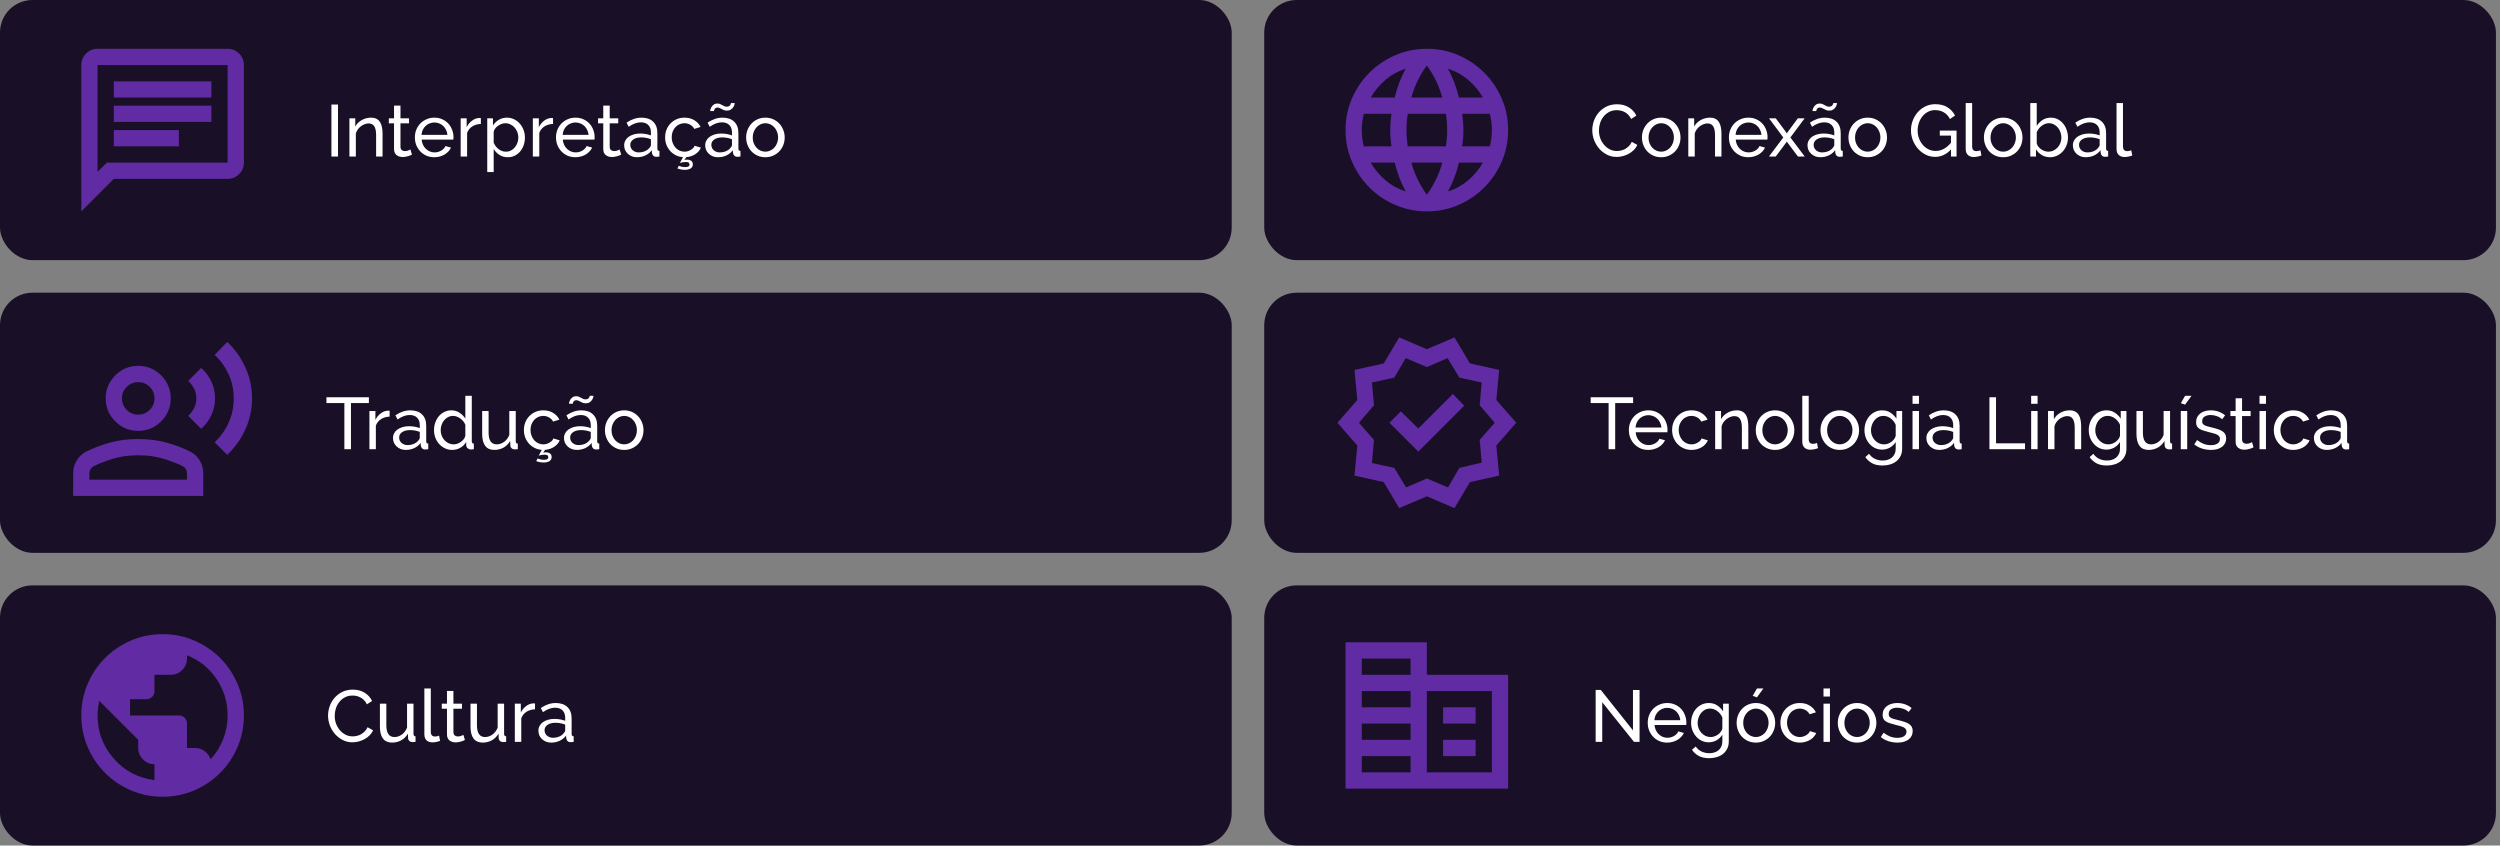 <svg xmlns="http://www.w3.org/2000/svg" width="615" height="208" viewBox="0 0 615 208" fill="none"><rect x="0" y="0" width="615" height="208" fill="#808080" stroke="none"/><rect width="303" height="64" rx="8" fill="#190F26"></rect><mask id="mask0_177_2275" style="mask-type:alpha" maskUnits="userSpaceOnUse" x="16" y="8" width="48" height="48"><rect x="16" y="8" width="48" height="48" fill="#D9D9D9"></rect></mask><g mask="url(#mask0_177_2275)"><path d="M28 36H44V32H28V36ZM28 30H52V26H28V30ZM28 24H52V20H28V24ZM20 52V16C20 14.9 20.392 13.958 21.175 13.175C21.958 12.392 22.9 12 24 12H56C57.1 12 58.042 12.392 58.825 13.175C59.608 13.958 60 14.9 60 16V40C60 41.1 59.608 42.042 58.825 42.825C58.042 43.608 57.1 44 56 44H28L20 52ZM26.3 40H56V16H24V42.25L26.3 40Z" fill="#602BA3"></path></g><path d="M81.53 38.5V25.72H83.15V38.5H81.53ZM94.108 38.5H92.524V33.244C92.524 32.236 92.368 31.504 92.056 31.048C91.756 30.592 91.294 30.364 90.67 30.364C90.346 30.364 90.022 30.43 89.698 30.562C89.374 30.682 89.068 30.85 88.78 31.066C88.492 31.282 88.24 31.54 88.024 31.84C87.808 32.14 87.646 32.47 87.538 32.83V38.5H85.954V29.104H87.394V31.12C87.766 30.46 88.3 29.932 88.996 29.536C89.704 29.14 90.472 28.942 91.3 28.942C91.84 28.942 92.29 29.044 92.65 29.248C93.01 29.44 93.298 29.716 93.514 30.076C93.73 30.424 93.88 30.838 93.964 31.318C94.06 31.798 94.108 32.32 94.108 32.884V38.5ZM101.343 38.032C101.247 38.08 101.121 38.14 100.965 38.212C100.809 38.272 100.629 38.338 100.425 38.41C100.233 38.47 100.017 38.518 99.777 38.554C99.549 38.602 99.309 38.626 99.057 38.626C98.481 38.626 97.983 38.47 97.563 38.158C97.143 37.834 96.933 37.336 96.933 36.664V30.346H95.655V29.104H96.933V25.972H98.517V29.104H100.623V30.346H98.517V36.178C98.541 36.526 98.655 36.778 98.859 36.934C99.063 37.09 99.303 37.168 99.579 37.168C99.891 37.168 100.173 37.12 100.425 37.024C100.689 36.916 100.869 36.832 100.965 36.772L101.343 38.032ZM106.846 38.68C106.138 38.68 105.49 38.554 104.902 38.302C104.314 38.038 103.81 37.684 103.39 37.24C102.97 36.796 102.64 36.28 102.4 35.692C102.172 35.092 102.058 34.462 102.058 33.802C102.058 33.142 102.172 32.518 102.4 31.93C102.64 31.342 102.97 30.826 103.39 30.382C103.822 29.938 104.332 29.59 104.92 29.338C105.508 29.074 106.156 28.942 106.864 28.942C107.572 28.942 108.214 29.074 108.79 29.338C109.378 29.602 109.876 29.956 110.284 30.4C110.692 30.832 111.004 31.342 111.22 31.93C111.448 32.506 111.562 33.106 111.562 33.73C111.562 33.862 111.556 33.982 111.544 34.09C111.544 34.198 111.538 34.282 111.526 34.342H103.732C103.768 34.81 103.876 35.236 104.056 35.62C104.236 36.004 104.47 36.334 104.758 36.61C105.046 36.886 105.37 37.102 105.73 37.258C106.102 37.414 106.492 37.492 106.9 37.492C107.188 37.492 107.47 37.456 107.746 37.384C108.022 37.3 108.28 37.192 108.52 37.06C108.76 36.928 108.97 36.766 109.15 36.574C109.342 36.382 109.486 36.166 109.582 35.926L110.95 36.304C110.794 36.652 110.578 36.97 110.302 37.258C110.038 37.546 109.726 37.798 109.366 38.014C109.018 38.218 108.628 38.38 108.196 38.5C107.764 38.62 107.314 38.68 106.846 38.68ZM110.068 33.172C110.032 32.728 109.918 32.32 109.726 31.948C109.546 31.564 109.312 31.24 109.024 30.976C108.748 30.712 108.424 30.508 108.052 30.364C107.68 30.208 107.284 30.13 106.864 30.13C106.444 30.13 106.048 30.208 105.676 30.364C105.304 30.508 104.974 30.718 104.686 30.994C104.41 31.258 104.182 31.576 104.002 31.948C103.834 32.32 103.732 32.728 103.696 33.172H110.068ZM118.291 30.49C117.499 30.514 116.797 30.718 116.185 31.102C115.585 31.486 115.159 32.02 114.907 32.704V38.5H113.323V29.104H114.799V31.282C115.123 30.634 115.549 30.112 116.077 29.716C116.605 29.308 117.169 29.08 117.769 29.032C117.889 29.032 117.991 29.032 118.075 29.032C118.159 29.032 118.231 29.038 118.291 29.05V30.49ZM124.92 38.68C124.14 38.68 123.45 38.488 122.85 38.104C122.262 37.72 121.794 37.234 121.446 36.646V42.334H119.862V29.104H121.266V30.868C121.638 30.292 122.118 29.83 122.706 29.482C123.306 29.122 123.966 28.942 124.686 28.942C125.334 28.942 125.928 29.074 126.468 29.338C127.008 29.602 127.476 29.962 127.872 30.418C128.268 30.862 128.574 31.378 128.79 31.966C129.018 32.554 129.132 33.166 129.132 33.802C129.132 34.474 129.03 35.11 128.826 35.71C128.622 36.298 128.334 36.814 127.962 37.258C127.59 37.69 127.146 38.038 126.63 38.302C126.114 38.554 125.544 38.68 124.92 38.68ZM124.434 37.312C124.902 37.312 125.322 37.216 125.694 37.024C126.078 36.82 126.402 36.556 126.666 36.232C126.942 35.896 127.152 35.518 127.296 35.098C127.44 34.678 127.512 34.246 127.512 33.802C127.512 33.334 127.428 32.89 127.26 32.47C127.092 32.038 126.864 31.666 126.576 31.354C126.288 31.03 125.946 30.778 125.55 30.598C125.166 30.406 124.746 30.31 124.29 30.31C124.002 30.31 123.702 30.37 123.39 30.49C123.09 30.598 122.802 30.748 122.526 30.94C122.262 31.12 122.028 31.342 121.824 31.606C121.632 31.858 121.506 32.128 121.446 32.416V35.098C121.578 35.41 121.746 35.704 121.95 35.98C122.154 36.244 122.388 36.478 122.652 36.682C122.916 36.874 123.198 37.03 123.498 37.15C123.798 37.258 124.11 37.312 124.434 37.312ZM136.045 30.49C135.253 30.514 134.551 30.718 133.939 31.102C133.339 31.486 132.913 32.02 132.661 32.704V38.5H131.077V29.104H132.553V31.282C132.877 30.634 133.303 30.112 133.831 29.716C134.359 29.308 134.923 29.08 135.523 29.032C135.643 29.032 135.745 29.032 135.829 29.032C135.913 29.032 135.985 29.038 136.045 29.05V30.49ZM141.563 38.68C140.855 38.68 140.207 38.554 139.619 38.302C139.031 38.038 138.527 37.684 138.107 37.24C137.687 36.796 137.357 36.28 137.117 35.692C136.889 35.092 136.775 34.462 136.775 33.802C136.775 33.142 136.889 32.518 137.117 31.93C137.357 31.342 137.687 30.826 138.107 30.382C138.539 29.938 139.049 29.59 139.637 29.338C140.225 29.074 140.873 28.942 141.581 28.942C142.289 28.942 142.931 29.074 143.507 29.338C144.095 29.602 144.593 29.956 145.001 30.4C145.409 30.832 145.721 31.342 145.937 31.93C146.165 32.506 146.279 33.106 146.279 33.73C146.279 33.862 146.273 33.982 146.261 34.09C146.261 34.198 146.255 34.282 146.243 34.342H138.449C138.485 34.81 138.593 35.236 138.773 35.62C138.953 36.004 139.187 36.334 139.475 36.61C139.763 36.886 140.087 37.102 140.447 37.258C140.819 37.414 141.209 37.492 141.617 37.492C141.905 37.492 142.187 37.456 142.463 37.384C142.739 37.3 142.997 37.192 143.237 37.06C143.477 36.928 143.687 36.766 143.867 36.574C144.059 36.382 144.203 36.166 144.299 35.926L145.667 36.304C145.511 36.652 145.295 36.97 145.019 37.258C144.755 37.546 144.443 37.798 144.083 38.014C143.735 38.218 143.345 38.38 142.913 38.5C142.481 38.62 142.031 38.68 141.563 38.68ZM144.785 33.172C144.749 32.728 144.635 32.32 144.443 31.948C144.263 31.564 144.029 31.24 143.741 30.976C143.465 30.712 143.141 30.508 142.769 30.364C142.397 30.208 142.001 30.13 141.581 30.13C141.161 30.13 140.765 30.208 140.393 30.364C140.021 30.508 139.691 30.718 139.403 30.994C139.127 31.258 138.899 31.576 138.719 31.948C138.551 32.32 138.449 32.728 138.413 33.172H144.785ZM152.812 38.032C152.716 38.08 152.59 38.14 152.434 38.212C152.278 38.272 152.098 38.338 151.894 38.41C151.702 38.47 151.486 38.518 151.246 38.554C151.018 38.602 150.778 38.626 150.526 38.626C149.95 38.626 149.452 38.47 149.032 38.158C148.612 37.834 148.402 37.336 148.402 36.664V30.346H147.124V29.104H148.402V25.972H149.986V29.104H152.092V30.346H149.986V36.178C150.01 36.526 150.124 36.778 150.328 36.934C150.532 37.09 150.772 37.168 151.048 37.168C151.36 37.168 151.642 37.12 151.894 37.024C152.158 36.916 152.338 36.832 152.434 36.772L152.812 38.032ZM156.692 38.68C156.248 38.68 155.834 38.608 155.45 38.464C155.066 38.308 154.73 38.098 154.442 37.834C154.166 37.57 153.944 37.264 153.776 36.916C153.62 36.556 153.542 36.166 153.542 35.746C153.542 35.314 153.638 34.924 153.83 34.576C154.022 34.216 154.292 33.91 154.64 33.658C155 33.406 155.42 33.208 155.9 33.064C156.392 32.92 156.926 32.848 157.502 32.848C157.958 32.848 158.42 32.89 158.888 32.974C159.356 33.058 159.77 33.172 160.13 33.316V32.56C160.13 31.792 159.914 31.192 159.482 30.76C159.05 30.316 158.438 30.094 157.646 30.094C156.698 30.094 155.702 30.46 154.658 31.192L154.136 30.166C155.348 29.35 156.566 28.942 157.79 28.942C159.026 28.942 159.986 29.272 160.67 29.932C161.366 30.592 161.714 31.522 161.714 32.722V36.556C161.714 36.928 161.882 37.12 162.218 37.132V38.5C162.05 38.524 161.912 38.542 161.804 38.554C161.696 38.566 161.582 38.572 161.462 38.572C161.15 38.572 160.898 38.482 160.706 38.302C160.526 38.11 160.418 37.882 160.382 37.618L160.346 36.952C159.926 37.516 159.392 37.948 158.744 38.248C158.108 38.536 157.424 38.68 156.692 38.68ZM157.106 37.492C157.67 37.492 158.192 37.39 158.672 37.186C159.164 36.97 159.536 36.688 159.788 36.34C160.016 36.112 160.13 35.878 160.13 35.638V34.252C159.362 33.952 158.564 33.802 157.736 33.802C156.944 33.802 156.296 33.97 155.792 34.306C155.3 34.642 155.054 35.08 155.054 35.62C155.054 35.884 155.102 36.13 155.198 36.358C155.306 36.586 155.45 36.784 155.63 36.952C155.822 37.12 156.044 37.252 156.296 37.348C156.548 37.444 156.818 37.492 157.106 37.492ZM167.001 40.768C167.157 40.852 167.379 40.93 167.667 41.002C167.967 41.074 168.273 41.11 168.585 41.11C168.909 41.11 169.161 41.062 169.341 40.966C169.521 40.87 169.611 40.708 169.611 40.48C169.611 40.24 169.527 40.072 169.359 39.976C169.191 39.892 168.969 39.85 168.693 39.85C168.441 39.85 168.177 39.874 167.901 39.922C167.625 39.982 167.409 40.036 167.253 40.084L168.009 38.662C167.361 38.614 166.767 38.452 166.227 38.176C165.687 37.9 165.219 37.54 164.823 37.096C164.439 36.652 164.139 36.148 163.923 35.584C163.719 35.02 163.617 34.42 163.617 33.784C163.617 33.124 163.731 32.5 163.959 31.912C164.187 31.324 164.511 30.814 164.931 30.382C165.351 29.938 165.849 29.59 166.425 29.338C167.013 29.074 167.667 28.942 168.387 28.942C169.323 28.942 170.127 29.152 170.799 29.572C171.483 29.98 171.999 30.532 172.347 31.228L170.799 31.714C170.559 31.27 170.223 30.928 169.791 30.688C169.359 30.436 168.879 30.31 168.351 30.31C167.919 30.31 167.511 30.4 167.127 30.58C166.743 30.748 166.413 30.988 166.137 31.3C165.861 31.612 165.639 31.978 165.471 32.398C165.315 32.818 165.237 33.28 165.237 33.784C165.237 34.276 165.321 34.738 165.489 35.17C165.657 35.602 165.879 35.98 166.155 36.304C166.443 36.616 166.773 36.862 167.145 37.042C167.529 37.222 167.937 37.312 168.369 37.312C168.645 37.312 168.915 37.276 169.179 37.204C169.455 37.12 169.701 37.012 169.917 36.88C170.145 36.748 170.343 36.598 170.511 36.43C170.679 36.25 170.799 36.058 170.871 35.854L172.419 36.322C172.155 36.97 171.699 37.504 171.051 37.924C170.415 38.344 169.671 38.59 168.819 38.662L168.369 39.364C168.465 39.328 168.573 39.304 168.693 39.292C168.813 39.28 168.921 39.274 169.017 39.274C169.437 39.274 169.779 39.37 170.043 39.562C170.307 39.754 170.439 40.042 170.439 40.426C170.439 40.846 170.271 41.176 169.935 41.416C169.599 41.656 169.107 41.776 168.459 41.776C168.099 41.776 167.763 41.74 167.451 41.668C167.151 41.608 166.881 41.53 166.641 41.434L167.001 40.768ZM176.626 38.68C176.182 38.68 175.768 38.608 175.384 38.464C175 38.308 174.664 38.098 174.376 37.834C174.1 37.57 173.878 37.264 173.71 36.916C173.554 36.556 173.476 36.166 173.476 35.746C173.476 35.314 173.572 34.924 173.764 34.576C173.956 34.216 174.226 33.91 174.574 33.658C174.934 33.406 175.354 33.208 175.834 33.064C176.326 32.92 176.86 32.848 177.436 32.848C177.892 32.848 178.354 32.89 178.822 32.974C179.29 33.058 179.704 33.172 180.064 33.316V32.56C180.064 31.792 179.848 31.192 179.416 30.76C178.984 30.316 178.372 30.094 177.58 30.094C176.632 30.094 175.636 30.46 174.592 31.192L174.07 30.166C175.282 29.35 176.5 28.942 177.724 28.942C178.96 28.942 179.92 29.272 180.604 29.932C181.3 30.592 181.648 31.522 181.648 32.722V36.556C181.648 36.928 181.816 37.12 182.152 37.132V38.5C181.984 38.524 181.846 38.542 181.738 38.554C181.63 38.566 181.516 38.572 181.396 38.572C181.084 38.572 180.832 38.482 180.64 38.302C180.46 38.11 180.352 37.882 180.316 37.618L180.28 36.952C179.86 37.516 179.326 37.948 178.678 38.248C178.042 38.536 177.358 38.68 176.626 38.68ZM177.04 37.492C177.604 37.492 178.126 37.39 178.606 37.186C179.098 36.97 179.47 36.688 179.722 36.34C179.95 36.112 180.064 35.878 180.064 35.638V34.252C179.296 33.952 178.498 33.802 177.67 33.802C176.878 33.802 176.23 33.97 175.726 34.306C175.234 34.642 174.988 35.08 174.988 35.62C174.988 35.884 175.036 36.13 175.132 36.358C175.24 36.586 175.384 36.784 175.564 36.952C175.756 37.12 175.978 37.252 176.23 37.348C176.482 37.444 176.752 37.492 177.04 37.492ZM178.84 27.214C178.564 27.214 178.324 27.178 178.12 27.106C177.928 27.022 177.742 26.932 177.562 26.836C177.394 26.74 177.226 26.656 177.058 26.584C176.89 26.5 176.71 26.458 176.518 26.458C176.314 26.458 176.152 26.5 176.032 26.584C175.924 26.668 175.84 26.764 175.78 26.872C175.72 26.968 175.678 27.064 175.654 27.16C175.642 27.256 175.636 27.31 175.636 27.322H174.7C174.7 27.25 174.724 27.112 174.772 26.908C174.832 26.704 174.928 26.494 175.06 26.278C175.192 26.062 175.372 25.876 175.6 25.72C175.828 25.552 176.122 25.468 176.482 25.468C176.734 25.468 176.956 25.51 177.148 25.594C177.34 25.666 177.52 25.756 177.688 25.864C177.868 25.96 178.042 26.05 178.21 26.134C178.39 26.206 178.588 26.242 178.804 26.242C179.032 26.242 179.212 26.2 179.344 26.116C179.476 26.032 179.578 25.936 179.65 25.828C179.722 25.72 179.764 25.624 179.776 25.54C179.8 25.444 179.812 25.384 179.812 25.36H180.748C180.748 25.432 180.718 25.57 180.658 25.774C180.61 25.966 180.514 26.17 180.37 26.386C180.226 26.602 180.028 26.794 179.776 26.962C179.536 27.13 179.224 27.214 178.84 27.214ZM188.284 38.68C187.576 38.68 186.928 38.548 186.34 38.284C185.764 38.02 185.266 37.666 184.846 37.222C184.438 36.778 184.12 36.262 183.892 35.674C183.664 35.086 183.55 34.468 183.55 33.82C183.55 33.16 183.664 32.536 183.892 31.948C184.132 31.36 184.456 30.844 184.864 30.4C185.284 29.956 185.782 29.602 186.358 29.338C186.946 29.074 187.588 28.942 188.284 28.942C188.98 28.942 189.622 29.074 190.21 29.338C190.798 29.602 191.296 29.956 191.704 30.4C192.124 30.844 192.448 31.36 192.676 31.948C192.916 32.536 193.036 33.16 193.036 33.82C193.036 34.468 192.922 35.086 192.694 35.674C192.466 36.262 192.142 36.778 191.722 37.222C191.302 37.666 190.798 38.02 190.21 38.284C189.634 38.548 188.992 38.68 188.284 38.68ZM185.17 33.838C185.17 34.33 185.248 34.786 185.404 35.206C185.572 35.626 185.794 35.992 186.07 36.304C186.358 36.616 186.688 36.862 187.06 37.042C187.444 37.222 187.852 37.312 188.284 37.312C188.716 37.312 189.118 37.222 189.49 37.042C189.874 36.862 190.21 36.616 190.498 36.304C190.786 35.98 191.008 35.608 191.164 35.188C191.332 34.756 191.416 34.294 191.416 33.802C191.416 33.322 191.332 32.872 191.164 32.452C191.008 32.02 190.786 31.648 190.498 31.336C190.21 31.012 189.874 30.76 189.49 30.58C189.118 30.4 188.716 30.31 188.284 30.31C187.852 30.31 187.444 30.406 187.06 30.598C186.688 30.778 186.358 31.03 186.07 31.354C185.794 31.666 185.572 32.038 185.404 32.47C185.248 32.89 185.17 33.346 185.17 33.838Z" fill="white"></path><rect x="311" width="303" height="64" rx="8" fill="#190F26"></rect><mask id="mask1_177_2275" style="mask-type:alpha" maskUnits="userSpaceOnUse" x="327" y="8" width="48" height="48"><rect x="327" y="8" width="48" height="48" fill="#D9D9D9"></rect></mask><g mask="url(#mask1_177_2275)"><path d="M351 52C348.267 52 345.683 51.475 343.25 50.425C340.817 49.375 338.692 47.942 336.875 46.125C335.058 44.308 333.625 42.183 332.575 39.75C331.525 37.317 331 34.733 331 32C331 29.233 331.525 26.642 332.575 24.225C333.625 21.808 335.058 19.692 336.875 17.875C338.692 16.058 340.817 14.625 343.25 13.575C345.683 12.525 348.267 12 351 12C353.767 12 356.358 12.525 358.775 13.575C361.192 14.625 363.308 16.058 365.125 17.875C366.942 19.692 368.375 21.808 369.425 24.225C370.475 26.642 371 29.233 371 32C371 34.733 370.475 37.317 369.425 39.75C368.375 42.183 366.942 44.308 365.125 46.125C363.308 47.942 361.192 49.375 358.775 50.425C356.358 51.475 353.767 52 351 52ZM351 47.9C351.867 46.7 352.617 45.45 353.25 44.15C353.883 42.85 354.4 41.467 354.8 40H347.2C347.6 41.467 348.117 42.85 348.75 44.15C349.383 45.45 350.133 46.7 351 47.9ZM345.8 47.1C345.2 46 344.675 44.858 344.225 43.675C343.775 42.492 343.4 41.267 343.1 40H337.2C338.167 41.667 339.375 43.117 340.825 44.35C342.275 45.583 343.933 46.5 345.8 47.1ZM356.2 47.1C358.067 46.5 359.725 45.583 361.175 44.35C362.625 43.117 363.833 41.667 364.8 40H358.9C358.6 41.267 358.225 42.492 357.775 43.675C357.325 44.858 356.8 46 356.2 47.1ZM335.5 36H342.3C342.2 35.333 342.125 34.675 342.075 34.025C342.025 33.375 342 32.7 342 32C342 31.3 342.025 30.625 342.075 29.975C342.125 29.325 342.2 28.667 342.3 28H335.5C335.333 28.667 335.208 29.325 335.125 29.975C335.042 30.625 335 31.3 335 32C335 32.7 335.042 33.375 335.125 34.025C335.208 34.675 335.333 35.333 335.5 36ZM346.3 36H355.7C355.8 35.333 355.875 34.675 355.925 34.025C355.975 33.375 356 32.7 356 32C356 31.3 355.975 30.625 355.925 29.975C355.875 29.325 355.8 28.667 355.7 28H346.3C346.2 28.667 346.125 29.325 346.075 29.975C346.025 30.625 346 31.3 346 32C346 32.7 346.025 33.375 346.075 34.025C346.125 34.675 346.2 35.333 346.3 36ZM359.7 36H366.5C366.667 35.333 366.792 34.675 366.875 34.025C366.958 33.375 367 32.7 367 32C367 31.3 366.958 30.625 366.875 29.975C366.792 29.325 366.667 28.667 366.5 28H359.7C359.8 28.667 359.875 29.325 359.925 29.975C359.975 30.625 360 31.3 360 32C360 32.7 359.975 33.375 359.925 34.025C359.875 34.675 359.8 35.333 359.7 36ZM358.9 24H364.8C363.833 22.333 362.625 20.883 361.175 19.65C359.725 18.417 358.067 17.5 356.2 16.9C356.8 18 357.325 19.142 357.775 20.325C358.225 21.508 358.6 22.733 358.9 24ZM347.2 24H354.8C354.4 22.533 353.883 21.15 353.25 19.85C352.617 18.55 351.867 17.3 351 16.1C350.133 17.3 349.383 18.55 348.75 19.85C348.117 21.15 347.6 22.533 347.2 24ZM337.2 24H343.1C343.4 22.733 343.775 21.508 344.225 20.325C344.675 19.142 345.2 18 345.8 16.9C343.933 17.5 342.275 18.417 340.825 19.65C339.375 20.883 338.167 22.333 337.2 24Z" fill="#602BA3"></path></g><path d="M391.702 32.02C391.702 31.252 391.834 30.49 392.098 29.734C392.374 28.966 392.77 28.282 393.286 27.682C393.814 27.07 394.456 26.578 395.212 26.206C395.968 25.834 396.826 25.648 397.786 25.648C398.926 25.648 399.904 25.906 400.72 26.422C401.536 26.938 402.142 27.61 402.538 28.438L401.26 29.266C401.068 28.858 400.834 28.516 400.558 28.24C400.294 27.964 400 27.742 399.676 27.574C399.364 27.406 399.04 27.286 398.704 27.214C398.368 27.142 398.038 27.106 397.714 27.106C397.006 27.106 396.376 27.256 395.824 27.556C395.284 27.844 394.828 28.228 394.456 28.708C394.084 29.176 393.802 29.71 393.61 30.31C393.43 30.898 393.34 31.492 393.34 32.092C393.34 32.764 393.448 33.406 393.664 34.018C393.892 34.618 394.204 35.152 394.6 35.62C394.996 36.088 395.464 36.46 396.004 36.736C396.544 37.012 397.132 37.15 397.768 37.15C398.104 37.15 398.446 37.108 398.794 37.024C399.154 36.94 399.496 36.808 399.82 36.628C400.144 36.436 400.444 36.202 400.72 35.926C401.008 35.638 401.242 35.296 401.422 34.9L402.772 35.638C402.568 36.118 402.28 36.544 401.908 36.916C401.548 37.276 401.134 37.582 400.666 37.834C400.21 38.086 399.724 38.278 399.208 38.41C398.692 38.542 398.188 38.608 397.696 38.608C396.82 38.608 396.016 38.416 395.284 38.032C394.552 37.648 393.916 37.15 393.376 36.538C392.848 35.914 392.434 35.212 392.134 34.432C391.846 33.64 391.702 32.836 391.702 32.02ZM408.652 38.68C407.944 38.68 407.296 38.548 406.708 38.284C406.132 38.02 405.634 37.666 405.214 37.222C404.806 36.778 404.488 36.262 404.26 35.674C404.032 35.086 403.918 34.468 403.918 33.82C403.918 33.16 404.032 32.536 404.26 31.948C404.5 31.36 404.824 30.844 405.232 30.4C405.652 29.956 406.15 29.602 406.726 29.338C407.314 29.074 407.956 28.942 408.652 28.942C409.348 28.942 409.99 29.074 410.578 29.338C411.166 29.602 411.664 29.956 412.072 30.4C412.492 30.844 412.816 31.36 413.044 31.948C413.284 32.536 413.404 33.16 413.404 33.82C413.404 34.468 413.29 35.086 413.062 35.674C412.834 36.262 412.51 36.778 412.09 37.222C411.67 37.666 411.166 38.02 410.578 38.284C410.002 38.548 409.36 38.68 408.652 38.68ZM405.538 33.838C405.538 34.33 405.616 34.786 405.772 35.206C405.94 35.626 406.162 35.992 406.438 36.304C406.726 36.616 407.056 36.862 407.428 37.042C407.812 37.222 408.22 37.312 408.652 37.312C409.084 37.312 409.486 37.222 409.858 37.042C410.242 36.862 410.578 36.616 410.866 36.304C411.154 35.98 411.376 35.608 411.532 35.188C411.7 34.756 411.784 34.294 411.784 33.802C411.784 33.322 411.7 32.872 411.532 32.452C411.376 32.02 411.154 31.648 410.866 31.336C410.578 31.012 410.242 30.76 409.858 30.58C409.486 30.4 409.084 30.31 408.652 30.31C408.22 30.31 407.812 30.406 407.428 30.598C407.056 30.778 406.726 31.03 406.438 31.354C406.162 31.666 405.94 32.038 405.772 32.47C405.616 32.89 405.538 33.346 405.538 33.838ZM423.477 38.5H421.893V33.244C421.893 32.236 421.737 31.504 421.425 31.048C421.125 30.592 420.663 30.364 420.039 30.364C419.715 30.364 419.391 30.43 419.067 30.562C418.743 30.682 418.437 30.85 418.149 31.066C417.861 31.282 417.609 31.54 417.393 31.84C417.177 32.14 417.015 32.47 416.907 32.83V38.5H415.323V29.104H416.763V31.12C417.135 30.46 417.669 29.932 418.365 29.536C419.073 29.14 419.841 28.942 420.669 28.942C421.209 28.942 421.659 29.044 422.019 29.248C422.379 29.44 422.667 29.716 422.883 30.076C423.099 30.424 423.249 30.838 423.333 31.318C423.429 31.798 423.477 32.32 423.477 32.884V38.5ZM430.098 38.68C429.39 38.68 428.742 38.554 428.154 38.302C427.566 38.038 427.062 37.684 426.642 37.24C426.222 36.796 425.892 36.28 425.652 35.692C425.424 35.092 425.31 34.462 425.31 33.802C425.31 33.142 425.424 32.518 425.652 31.93C425.892 31.342 426.222 30.826 426.642 30.382C427.074 29.938 427.584 29.59 428.172 29.338C428.76 29.074 429.408 28.942 430.116 28.942C430.824 28.942 431.466 29.074 432.042 29.338C432.63 29.602 433.128 29.956 433.536 30.4C433.944 30.832 434.256 31.342 434.472 31.93C434.7 32.506 434.814 33.106 434.814 33.73C434.814 33.862 434.808 33.982 434.796 34.09C434.796 34.198 434.79 34.282 434.778 34.342H426.984C427.02 34.81 427.128 35.236 427.308 35.62C427.488 36.004 427.722 36.334 428.01 36.61C428.298 36.886 428.622 37.102 428.982 37.258C429.354 37.414 429.744 37.492 430.152 37.492C430.44 37.492 430.722 37.456 430.998 37.384C431.274 37.3 431.532 37.192 431.772 37.06C432.012 36.928 432.222 36.766 432.402 36.574C432.594 36.382 432.738 36.166 432.834 35.926L434.202 36.304C434.046 36.652 433.83 36.97 433.554 37.258C433.29 37.546 432.978 37.798 432.618 38.014C432.27 38.218 431.88 38.38 431.448 38.5C431.016 38.62 430.566 38.68 430.098 38.68ZM433.32 33.172C433.284 32.728 433.17 32.32 432.978 31.948C432.798 31.564 432.564 31.24 432.276 30.976C432 30.712 431.676 30.508 431.304 30.364C430.932 30.208 430.536 30.13 430.116 30.13C429.696 30.13 429.3 30.208 428.928 30.364C428.556 30.508 428.226 30.718 427.938 30.994C427.662 31.258 427.434 31.576 427.254 31.948C427.086 32.32 426.984 32.728 426.948 33.172H433.32ZM436.835 29.104L439.409 32.56L439.553 32.848L439.715 32.56L442.271 29.104H443.945L440.435 33.82L443.963 38.5H442.289L439.715 35.062L439.553 34.792L439.409 35.062L436.835 38.5H435.161L438.689 33.82L435.179 29.104H436.835ZM447.794 38.68C447.35 38.68 446.936 38.608 446.552 38.464C446.168 38.308 445.832 38.098 445.544 37.834C445.268 37.57 445.046 37.264 444.878 36.916C444.722 36.556 444.644 36.166 444.644 35.746C444.644 35.314 444.74 34.924 444.932 34.576C445.124 34.216 445.394 33.91 445.742 33.658C446.102 33.406 446.522 33.208 447.002 33.064C447.494 32.92 448.028 32.848 448.604 32.848C449.06 32.848 449.522 32.89 449.99 32.974C450.458 33.058 450.872 33.172 451.232 33.316V32.56C451.232 31.792 451.016 31.192 450.584 30.76C450.152 30.316 449.54 30.094 448.748 30.094C447.8 30.094 446.804 30.46 445.76 31.192L445.238 30.166C446.45 29.35 447.668 28.942 448.892 28.942C450.128 28.942 451.088 29.272 451.772 29.932C452.468 30.592 452.816 31.522 452.816 32.722V36.556C452.816 36.928 452.984 37.12 453.32 37.132V38.5C453.152 38.524 453.014 38.542 452.906 38.554C452.798 38.566 452.684 38.572 452.564 38.572C452.252 38.572 452 38.482 451.808 38.302C451.628 38.11 451.52 37.882 451.484 37.618L451.448 36.952C451.028 37.516 450.494 37.948 449.846 38.248C449.21 38.536 448.526 38.68 447.794 38.68ZM448.208 37.492C448.772 37.492 449.294 37.39 449.774 37.186C450.266 36.97 450.638 36.688 450.89 36.34C451.118 36.112 451.232 35.878 451.232 35.638V34.252C450.464 33.952 449.666 33.802 448.838 33.802C448.046 33.802 447.398 33.97 446.894 34.306C446.402 34.642 446.156 35.08 446.156 35.62C446.156 35.884 446.204 36.13 446.3 36.358C446.408 36.586 446.552 36.784 446.732 36.952C446.924 37.12 447.146 37.252 447.398 37.348C447.65 37.444 447.92 37.492 448.208 37.492ZM450.008 27.214C449.732 27.214 449.492 27.178 449.288 27.106C449.096 27.022 448.91 26.932 448.73 26.836C448.562 26.74 448.394 26.656 448.226 26.584C448.058 26.5 447.878 26.458 447.686 26.458C447.482 26.458 447.32 26.5 447.2 26.584C447.092 26.668 447.008 26.764 446.948 26.872C446.888 26.968 446.846 27.064 446.822 27.16C446.81 27.256 446.804 27.31 446.804 27.322H445.868C445.868 27.25 445.892 27.112 445.94 26.908C446 26.704 446.096 26.494 446.228 26.278C446.36 26.062 446.54 25.876 446.768 25.72C446.996 25.552 447.29 25.468 447.65 25.468C447.902 25.468 448.124 25.51 448.316 25.594C448.508 25.666 448.688 25.756 448.856 25.864C449.036 25.96 449.21 26.05 449.378 26.134C449.558 26.206 449.756 26.242 449.972 26.242C450.2 26.242 450.38 26.2 450.512 26.116C450.644 26.032 450.746 25.936 450.818 25.828C450.89 25.72 450.932 25.624 450.944 25.54C450.968 25.444 450.98 25.384 450.98 25.36H451.916C451.916 25.432 451.886 25.57 451.826 25.774C451.778 25.966 451.682 26.17 451.538 26.386C451.394 26.602 451.196 26.794 450.944 26.962C450.704 27.13 450.392 27.214 450.008 27.214ZM459.452 38.68C458.744 38.68 458.096 38.548 457.508 38.284C456.932 38.02 456.434 37.666 456.014 37.222C455.606 36.778 455.288 36.262 455.06 35.674C454.832 35.086 454.718 34.468 454.718 33.82C454.718 33.16 454.832 32.536 455.06 31.948C455.3 31.36 455.624 30.844 456.032 30.4C456.452 29.956 456.95 29.602 457.526 29.338C458.114 29.074 458.756 28.942 459.452 28.942C460.148 28.942 460.79 29.074 461.378 29.338C461.966 29.602 462.464 29.956 462.872 30.4C463.292 30.844 463.616 31.36 463.844 31.948C464.084 32.536 464.204 33.16 464.204 33.82C464.204 34.468 464.09 35.086 463.862 35.674C463.634 36.262 463.31 36.778 462.89 37.222C462.47 37.666 461.966 38.02 461.378 38.284C460.802 38.548 460.16 38.68 459.452 38.68ZM456.338 33.838C456.338 34.33 456.416 34.786 456.572 35.206C456.74 35.626 456.962 35.992 457.238 36.304C457.526 36.616 457.856 36.862 458.228 37.042C458.612 37.222 459.02 37.312 459.452 37.312C459.884 37.312 460.286 37.222 460.658 37.042C461.042 36.862 461.378 36.616 461.666 36.304C461.954 35.98 462.176 35.608 462.332 35.188C462.5 34.756 462.584 34.294 462.584 33.802C462.584 33.322 462.5 32.872 462.332 32.452C462.176 32.02 461.954 31.648 461.666 31.336C461.378 31.012 461.042 30.76 460.658 30.58C460.286 30.4 459.884 30.31 459.452 30.31C459.02 30.31 458.612 30.406 458.228 30.598C457.856 30.778 457.526 31.03 457.238 31.354C456.962 31.666 456.74 32.038 456.572 32.47C456.416 32.89 456.338 33.346 456.338 33.838ZM479.946 36.772C478.818 37.984 477.522 38.59 476.058 38.59C475.206 38.59 474.414 38.404 473.682 38.032C472.962 37.66 472.338 37.174 471.81 36.574C471.282 35.962 470.862 35.266 470.55 34.486C470.25 33.706 470.1 32.902 470.1 32.074C470.1 31.21 470.25 30.394 470.55 29.626C470.85 28.846 471.264 28.162 471.792 27.574C472.32 26.974 472.95 26.5 473.682 26.152C474.414 25.804 475.206 25.63 476.058 25.63C477.294 25.63 478.308 25.888 479.1 26.404C479.904 26.92 480.516 27.592 480.936 28.42L479.694 29.284C479.31 28.54 478.8 27.988 478.164 27.628C477.528 27.268 476.814 27.088 476.022 27.088C475.374 27.088 474.786 27.232 474.258 27.52C473.73 27.796 473.28 28.168 472.908 28.636C472.536 29.092 472.248 29.626 472.044 30.238C471.84 30.838 471.738 31.462 471.738 32.11C471.738 32.794 471.852 33.442 472.08 34.054C472.308 34.654 472.62 35.188 473.016 35.656C473.412 36.112 473.88 36.472 474.42 36.736C474.96 37 475.548 37.132 476.184 37.132C477.576 37.132 478.83 36.46 479.946 35.116V33.352H477.192V32.128H481.314V38.5H479.946V36.772ZM483.562 25.36H485.146V36.07C485.146 36.418 485.236 36.694 485.416 36.898C485.608 37.09 485.872 37.186 486.208 37.186C486.34 37.186 486.496 37.168 486.676 37.132C486.856 37.084 487.024 37.03 487.18 36.97L487.432 38.248C487.168 38.356 486.856 38.446 486.496 38.518C486.136 38.59 485.818 38.626 485.542 38.626C484.93 38.626 484.444 38.452 484.084 38.104C483.736 37.756 483.562 37.27 483.562 36.646V25.36ZM492.78 38.68C492.072 38.68 491.424 38.548 490.836 38.284C490.26 38.02 489.762 37.666 489.342 37.222C488.934 36.778 488.616 36.262 488.388 35.674C488.16 35.086 488.046 34.468 488.046 33.82C488.046 33.16 488.16 32.536 488.388 31.948C488.628 31.36 488.952 30.844 489.36 30.4C489.78 29.956 490.278 29.602 490.854 29.338C491.442 29.074 492.084 28.942 492.78 28.942C493.476 28.942 494.118 29.074 494.706 29.338C495.294 29.602 495.792 29.956 496.2 30.4C496.62 30.844 496.944 31.36 497.172 31.948C497.412 32.536 497.532 33.16 497.532 33.82C497.532 34.468 497.418 35.086 497.19 35.674C496.962 36.262 496.638 36.778 496.218 37.222C495.798 37.666 495.294 38.02 494.706 38.284C494.13 38.548 493.488 38.68 492.78 38.68ZM489.666 33.838C489.666 34.33 489.744 34.786 489.9 35.206C490.068 35.626 490.29 35.992 490.566 36.304C490.854 36.616 491.184 36.862 491.556 37.042C491.94 37.222 492.348 37.312 492.78 37.312C493.212 37.312 493.614 37.222 493.986 37.042C494.37 36.862 494.706 36.616 494.994 36.304C495.282 35.98 495.504 35.608 495.66 35.188C495.828 34.756 495.912 34.294 495.912 33.802C495.912 33.322 495.828 32.872 495.66 32.452C495.504 32.02 495.282 31.648 494.994 31.336C494.706 31.012 494.37 30.76 493.986 30.58C493.614 30.4 493.212 30.31 492.78 30.31C492.348 30.31 491.94 30.406 491.556 30.598C491.184 30.778 490.854 31.03 490.566 31.354C490.29 31.666 490.068 32.038 489.9 32.47C489.744 32.89 489.666 33.346 489.666 33.838ZM504.276 38.68C503.544 38.68 502.878 38.5 502.278 38.14C501.678 37.78 501.204 37.312 500.856 36.736V38.5H499.452V25.36H501.036V30.976C501.432 30.364 501.918 29.872 502.494 29.5C503.07 29.128 503.742 28.942 504.51 28.942C505.158 28.942 505.74 29.08 506.256 29.356C506.772 29.632 507.21 29.998 507.57 30.454C507.942 30.898 508.224 31.42 508.416 32.02C508.62 32.608 508.722 33.214 508.722 33.838C508.722 34.498 508.608 35.122 508.38 35.71C508.152 36.298 507.84 36.814 507.444 37.258C507.048 37.69 506.574 38.038 506.022 38.302C505.482 38.554 504.9 38.68 504.276 38.68ZM503.88 37.312C504.348 37.312 504.78 37.216 505.176 37.024C505.572 36.832 505.914 36.574 506.202 36.25C506.49 35.926 506.712 35.56 506.868 35.152C507.024 34.732 507.102 34.294 507.102 33.838C507.102 33.382 507.024 32.944 506.868 32.524C506.724 32.092 506.514 31.714 506.238 31.39C505.974 31.066 505.65 30.808 505.266 30.616C504.894 30.412 504.48 30.31 504.024 30.31C503.688 30.31 503.37 30.37 503.07 30.49C502.77 30.61 502.488 30.772 502.224 30.976C501.972 31.168 501.744 31.396 501.54 31.66C501.348 31.924 501.18 32.206 501.036 32.506V35.224C501.096 35.524 501.222 35.8 501.414 36.052C501.618 36.304 501.852 36.526 502.116 36.718C502.392 36.898 502.68 37.042 502.98 37.15C503.292 37.258 503.592 37.312 503.88 37.312ZM513.079 38.68C512.635 38.68 512.221 38.608 511.837 38.464C511.453 38.308 511.117 38.098 510.829 37.834C510.553 37.57 510.331 37.264 510.163 36.916C510.007 36.556 509.929 36.166 509.929 35.746C509.929 35.314 510.025 34.924 510.217 34.576C510.409 34.216 510.679 33.91 511.027 33.658C511.387 33.406 511.807 33.208 512.287 33.064C512.779 32.92 513.313 32.848 513.889 32.848C514.345 32.848 514.807 32.89 515.275 32.974C515.743 33.058 516.157 33.172 516.517 33.316V32.56C516.517 31.792 516.301 31.192 515.869 30.76C515.437 30.316 514.825 30.094 514.033 30.094C513.085 30.094 512.089 30.46 511.045 31.192L510.523 30.166C511.735 29.35 512.953 28.942 514.177 28.942C515.413 28.942 516.373 29.272 517.057 29.932C517.753 30.592 518.101 31.522 518.101 32.722V36.556C518.101 36.928 518.269 37.12 518.605 37.132V38.5C518.437 38.524 518.299 38.542 518.191 38.554C518.083 38.566 517.969 38.572 517.849 38.572C517.537 38.572 517.285 38.482 517.093 38.302C516.913 38.11 516.805 37.882 516.769 37.618L516.733 36.952C516.313 37.516 515.779 37.948 515.131 38.248C514.495 38.536 513.811 38.68 513.079 38.68ZM513.493 37.492C514.057 37.492 514.579 37.39 515.059 37.186C515.551 36.97 515.923 36.688 516.175 36.34C516.403 36.112 516.517 35.878 516.517 35.638V34.252C515.749 33.952 514.951 33.802 514.123 33.802C513.331 33.802 512.683 33.97 512.179 34.306C511.687 34.642 511.441 35.08 511.441 35.62C511.441 35.884 511.489 36.13 511.585 36.358C511.693 36.586 511.837 36.784 512.017 36.952C512.209 37.12 512.431 37.252 512.683 37.348C512.935 37.444 513.205 37.492 513.493 37.492ZM520.669 25.36H522.253V36.07C522.253 36.418 522.343 36.694 522.523 36.898C522.715 37.09 522.979 37.186 523.315 37.186C523.447 37.186 523.603 37.168 523.783 37.132C523.963 37.084 524.131 37.03 524.287 36.97L524.539 38.248C524.275 38.356 523.963 38.446 523.603 38.518C523.243 38.59 522.925 38.626 522.649 38.626C522.037 38.626 521.551 38.452 521.191 38.104C520.843 37.756 520.669 37.27 520.669 36.646V25.36Z" fill="white"></path><rect y="72" width="303" height="64" rx="8" fill="#190F26"></rect><mask id="mask2_177_2275" style="mask-type:alpha" maskUnits="userSpaceOnUse" x="16" y="80" width="48" height="48"><rect x="16" y="80" width="48" height="48" fill="#D9D9D9"></rect></mask><g mask="url(#mask2_177_2275)"><path d="M55.9 111.9L52.8 108.8C54.267 107.433 55.417 105.817 56.25 103.95C57.083 102.083 57.5 100.1 57.5 98C57.5 95.9 57.083 93.933 56.25 92.1C55.417 90.267 54.267 88.667 52.8 87.3L55.9 84.1C57.767 85.867 59.25 87.95 60.35 90.35C61.45 92.75 62 95.3 62 98C62 100.7 61.45 103.25 60.35 105.65C59.25 108.05 57.767 110.133 55.9 111.9ZM49.5 105.5L46.3 102.3C46.9 101.733 47.383 101.092 47.75 100.375C48.117 99.658 48.3 98.867 48.3 98C48.3 97.133 48.117 96.342 47.75 95.625C47.383 94.908 46.9 94.267 46.3 93.7L49.5 90.5C50.567 91.467 51.4 92.592 52 93.875C52.6 95.158 52.9 96.533 52.9 98C52.9 99.467 52.6 100.842 52 102.125C51.4 103.408 50.567 104.533 49.5 105.5ZM34 106C31.8 106 29.917 105.217 28.35 103.65C26.783 102.083 26 100.2 26 98C26 95.8 26.783 93.917 28.35 92.35C29.917 90.783 31.8 90 34 90C36.2 90 38.083 90.783 39.65 92.35C41.217 93.917 42 95.8 42 98C42 100.2 41.217 102.083 39.65 103.65C38.083 105.217 36.2 106 34 106ZM18 122V116.4C18 115.3 18.283 114.267 18.85 113.3C19.417 112.333 20.2 111.6 21.2 111.1C22.9 110.233 24.817 109.5 26.95 108.9C29.083 108.3 31.433 108 34 108C36.567 108 38.917 108.3 41.05 108.9C43.183 109.5 45.1 110.233 46.8 111.1C47.8 111.6 48.583 112.333 49.15 113.3C49.717 114.267 50 115.3 50 116.4V122H18ZM22 118H46V116.4C46 116.033 45.908 115.7 45.725 115.4C45.542 115.1 45.3 114.867 45 114.7C43.8 114.1 42.258 113.5 40.375 112.9C38.492 112.3 36.367 112 34 112C31.633 112 29.508 112.3 27.625 112.9C25.742 113.5 24.2 114.1 23 114.7C22.7 114.867 22.458 115.1 22.275 115.4C22.092 115.7 22 116.033 22 116.4V118ZM34 102C35.1 102 36.042 101.608 36.825 100.825C37.608 100.042 38 99.1 38 98C38 96.9 37.608 95.958 36.825 95.175C36.042 94.392 35.1 94 34 94C32.9 94 31.958 94.392 31.175 95.175C30.392 95.958 30 96.9 30 98C30 99.1 30.392 100.042 31.175 100.825C31.958 101.608 32.9 102 34 102Z" fill="#602BA3"></path></g><path d="M90.746 99.16H86.336V110.5H84.716V99.16H80.306V97.72H90.746V99.16ZM95.844 102.49C95.052 102.514 94.35 102.718 93.738 103.102C93.138 103.486 92.712 104.02 92.46 104.704V110.5H90.876V101.104H92.352V103.282C92.676 102.634 93.102 102.112 93.63 101.716C94.158 101.308 94.722 101.08 95.322 101.032C95.442 101.032 95.544 101.032 95.628 101.032C95.712 101.032 95.784 101.038 95.844 101.05V102.49ZM99.827 110.68C99.383 110.68 98.969 110.608 98.585 110.464C98.201 110.308 97.865 110.098 97.577 109.834C97.301 109.57 97.079 109.264 96.911 108.916C96.755 108.556 96.677 108.166 96.677 107.746C96.677 107.314 96.773 106.924 96.965 106.576C97.157 106.216 97.427 105.91 97.775 105.658C98.135 105.406 98.555 105.208 99.035 105.064C99.527 104.92 100.061 104.848 100.637 104.848C101.093 104.848 101.555 104.89 102.023 104.974C102.491 105.058 102.905 105.172 103.265 105.316V104.56C103.265 103.792 103.049 103.192 102.617 102.76C102.185 102.316 101.573 102.094 100.781 102.094C99.833 102.094 98.837 102.46 97.793 103.192L97.271 102.166C98.483 101.35 99.701 100.942 100.925 100.942C102.161 100.942 103.121 101.272 103.805 101.932C104.501 102.592 104.849 103.522 104.849 104.722V108.556C104.849 108.928 105.017 109.12 105.353 109.132V110.5C105.185 110.524 105.047 110.542 104.939 110.554C104.831 110.566 104.717 110.572 104.597 110.572C104.285 110.572 104.033 110.482 103.841 110.302C103.661 110.11 103.553 109.882 103.517 109.618L103.481 108.952C103.061 109.516 102.527 109.948 101.879 110.248C101.243 110.536 100.559 110.68 99.827 110.68ZM100.241 109.492C100.805 109.492 101.327 109.39 101.807 109.186C102.299 108.97 102.671 108.688 102.923 108.34C103.151 108.112 103.265 107.878 103.265 107.638V106.252C102.497 105.952 101.699 105.802 100.871 105.802C100.079 105.802 99.431 105.97 98.927 106.306C98.435 106.642 98.189 107.08 98.189 107.62C98.189 107.884 98.237 108.13 98.333 108.358C98.441 108.586 98.585 108.784 98.765 108.952C98.957 109.12 99.179 109.252 99.431 109.348C99.683 109.444 99.953 109.492 100.241 109.492ZM111.252 110.68C110.604 110.68 110.004 110.548 109.452 110.284C108.9 110.02 108.426 109.666 108.03 109.222C107.634 108.778 107.322 108.262 107.094 107.674C106.878 107.086 106.77 106.468 106.77 105.82C106.77 105.16 106.872 104.536 107.076 103.948C107.292 103.348 107.586 102.826 107.958 102.382C108.342 101.938 108.792 101.59 109.308 101.338C109.836 101.074 110.412 100.942 111.036 100.942C111.792 100.942 112.464 101.14 113.052 101.536C113.652 101.932 114.126 102.412 114.474 102.976V97.36H116.058V108.556C116.058 108.928 116.226 109.12 116.562 109.132V110.5C116.394 110.524 116.256 110.542 116.148 110.554C116.052 110.566 115.956 110.572 115.86 110.572C115.548 110.572 115.272 110.47 115.032 110.266C114.804 110.05 114.69 109.804 114.69 109.528V108.736C114.318 109.348 113.82 109.828 113.196 110.176C112.584 110.512 111.936 110.68 111.252 110.68ZM111.63 109.312C111.918 109.312 112.212 109.258 112.512 109.15C112.824 109.042 113.112 108.892 113.376 108.7C113.652 108.508 113.886 108.286 114.078 108.034C114.282 107.77 114.414 107.494 114.474 107.206V104.506C114.366 104.206 114.204 103.924 113.988 103.66C113.772 103.384 113.526 103.15 113.25 102.958C112.986 102.754 112.698 102.598 112.386 102.49C112.086 102.37 111.786 102.31 111.486 102.31C111.018 102.31 110.592 102.412 110.208 102.616C109.836 102.808 109.512 103.072 109.236 103.408C108.972 103.732 108.768 104.11 108.624 104.542C108.48 104.962 108.408 105.394 108.408 105.838C108.408 106.306 108.492 106.756 108.66 107.188C108.828 107.608 109.056 107.974 109.344 108.286C109.632 108.598 109.968 108.85 110.352 109.042C110.748 109.222 111.174 109.312 111.63 109.312ZM121.6 110.68C120.616 110.68 119.872 110.35 119.368 109.69C118.864 109.03 118.612 108.046 118.612 106.738V101.104H120.196V106.432C120.196 108.352 120.862 109.312 122.194 109.312C122.842 109.312 123.448 109.108 124.012 108.7C124.588 108.28 125.014 107.71 125.29 106.99V101.104H126.874V108.556C126.874 108.928 127.042 109.12 127.378 109.132V110.5C127.198 110.524 127.054 110.536 126.946 110.536C126.85 110.548 126.754 110.554 126.658 110.554C126.346 110.554 126.082 110.464 125.866 110.284C125.662 110.092 125.554 109.858 125.542 109.582L125.506 108.484C125.086 109.192 124.534 109.738 123.85 110.122C123.166 110.494 122.416 110.68 121.6 110.68ZM132.266 112.768C132.422 112.852 132.644 112.93 132.932 113.002C133.232 113.074 133.538 113.11 133.85 113.11C134.174 113.11 134.426 113.062 134.606 112.966C134.786 112.87 134.876 112.708 134.876 112.48C134.876 112.24 134.792 112.072 134.624 111.976C134.456 111.892 134.234 111.85 133.958 111.85C133.706 111.85 133.442 111.874 133.166 111.922C132.89 111.982 132.674 112.036 132.518 112.084L133.274 110.662C132.626 110.614 132.032 110.452 131.492 110.176C130.952 109.9 130.484 109.54 130.088 109.096C129.704 108.652 129.404 108.148 129.188 107.584C128.984 107.02 128.882 106.42 128.882 105.784C128.882 105.124 128.996 104.5 129.224 103.912C129.452 103.324 129.776 102.814 130.196 102.382C130.616 101.938 131.114 101.59 131.69 101.338C132.278 101.074 132.932 100.942 133.652 100.942C134.588 100.942 135.392 101.152 136.064 101.572C136.748 101.98 137.264 102.532 137.612 103.228L136.064 103.714C135.824 103.27 135.488 102.928 135.056 102.688C134.624 102.436 134.144 102.31 133.616 102.31C133.184 102.31 132.776 102.4 132.392 102.58C132.008 102.748 131.678 102.988 131.402 103.3C131.126 103.612 130.904 103.978 130.736 104.398C130.58 104.818 130.502 105.28 130.502 105.784C130.502 106.276 130.586 106.738 130.754 107.17C130.922 107.602 131.144 107.98 131.42 108.304C131.708 108.616 132.038 108.862 132.41 109.042C132.794 109.222 133.202 109.312 133.634 109.312C133.91 109.312 134.18 109.276 134.444 109.204C134.72 109.12 134.966 109.012 135.182 108.88C135.41 108.748 135.608 108.598 135.776 108.43C135.944 108.25 136.064 108.058 136.136 107.854L137.684 108.322C137.42 108.97 136.964 109.504 136.316 109.924C135.68 110.344 134.936 110.59 134.084 110.662L133.634 111.364C133.73 111.328 133.838 111.304 133.958 111.292C134.078 111.28 134.186 111.274 134.282 111.274C134.702 111.274 135.044 111.37 135.308 111.562C135.572 111.754 135.704 112.042 135.704 112.426C135.704 112.846 135.536 113.176 135.2 113.416C134.864 113.656 134.372 113.776 133.724 113.776C133.364 113.776 133.028 113.74 132.716 113.668C132.416 113.608 132.146 113.53 131.906 113.434L132.266 112.768ZM141.891 110.68C141.447 110.68 141.033 110.608 140.649 110.464C140.265 110.308 139.929 110.098 139.641 109.834C139.365 109.57 139.143 109.264 138.975 108.916C138.819 108.556 138.741 108.166 138.741 107.746C138.741 107.314 138.837 106.924 139.029 106.576C139.221 106.216 139.491 105.91 139.839 105.658C140.199 105.406 140.619 105.208 141.099 105.064C141.591 104.92 142.125 104.848 142.701 104.848C143.157 104.848 143.619 104.89 144.087 104.974C144.555 105.058 144.969 105.172 145.329 105.316V104.56C145.329 103.792 145.113 103.192 144.681 102.76C144.249 102.316 143.637 102.094 142.845 102.094C141.897 102.094 140.901 102.46 139.857 103.192L139.335 102.166C140.547 101.35 141.765 100.942 142.989 100.942C144.225 100.942 145.185 101.272 145.869 101.932C146.565 102.592 146.913 103.522 146.913 104.722V108.556C146.913 108.928 147.081 109.12 147.417 109.132V110.5C147.249 110.524 147.111 110.542 147.003 110.554C146.895 110.566 146.781 110.572 146.661 110.572C146.349 110.572 146.097 110.482 145.905 110.302C145.725 110.11 145.617 109.882 145.581 109.618L145.545 108.952C145.125 109.516 144.591 109.948 143.943 110.248C143.307 110.536 142.623 110.68 141.891 110.68ZM142.305 109.492C142.869 109.492 143.391 109.39 143.871 109.186C144.363 108.97 144.735 108.688 144.987 108.34C145.215 108.112 145.329 107.878 145.329 107.638V106.252C144.561 105.952 143.763 105.802 142.935 105.802C142.143 105.802 141.495 105.97 140.991 106.306C140.499 106.642 140.253 107.08 140.253 107.62C140.253 107.884 140.301 108.13 140.397 108.358C140.505 108.586 140.649 108.784 140.829 108.952C141.021 109.12 141.243 109.252 141.495 109.348C141.747 109.444 142.017 109.492 142.305 109.492ZM144.105 99.214C143.829 99.214 143.589 99.178 143.385 99.106C143.193 99.022 143.007 98.932 142.827 98.836C142.659 98.74 142.491 98.656 142.323 98.584C142.155 98.5 141.975 98.458 141.783 98.458C141.579 98.458 141.417 98.5 141.297 98.584C141.189 98.668 141.105 98.764 141.045 98.872C140.985 98.968 140.943 99.064 140.919 99.16C140.907 99.256 140.901 99.31 140.901 99.322H139.965C139.965 99.25 139.989 99.112 140.037 98.908C140.097 98.704 140.193 98.494 140.325 98.278C140.457 98.062 140.637 97.876 140.865 97.72C141.093 97.552 141.387 97.468 141.747 97.468C141.999 97.468 142.221 97.51 142.413 97.594C142.605 97.666 142.785 97.756 142.953 97.864C143.133 97.96 143.307 98.05 143.475 98.134C143.655 98.206 143.853 98.242 144.069 98.242C144.297 98.242 144.477 98.2 144.609 98.116C144.741 98.032 144.843 97.936 144.915 97.828C144.987 97.72 145.029 97.624 145.041 97.54C145.065 97.444 145.077 97.384 145.077 97.36H146.013C146.013 97.432 145.983 97.57 145.923 97.774C145.875 97.966 145.779 98.17 145.635 98.386C145.491 98.602 145.293 98.794 145.041 98.962C144.801 99.13 144.489 99.214 144.105 99.214ZM153.55 110.68C152.842 110.68 152.194 110.548 151.606 110.284C151.03 110.02 150.532 109.666 150.112 109.222C149.704 108.778 149.386 108.262 149.158 107.674C148.93 107.086 148.816 106.468 148.816 105.82C148.816 105.16 148.93 104.536 149.158 103.948C149.398 103.36 149.722 102.844 150.13 102.4C150.55 101.956 151.048 101.602 151.624 101.338C152.212 101.074 152.854 100.942 153.55 100.942C154.246 100.942 154.888 101.074 155.476 101.338C156.064 101.602 156.562 101.956 156.97 102.4C157.39 102.844 157.714 103.36 157.942 103.948C158.182 104.536 158.302 105.16 158.302 105.82C158.302 106.468 158.188 107.086 157.96 107.674C157.732 108.262 157.408 108.778 156.988 109.222C156.568 109.666 156.064 110.02 155.476 110.284C154.9 110.548 154.258 110.68 153.55 110.68ZM150.436 105.838C150.436 106.33 150.514 106.786 150.67 107.206C150.838 107.626 151.06 107.992 151.336 108.304C151.624 108.616 151.954 108.862 152.326 109.042C152.71 109.222 153.118 109.312 153.55 109.312C153.982 109.312 154.384 109.222 154.756 109.042C155.14 108.862 155.476 108.616 155.764 108.304C156.052 107.98 156.274 107.608 156.43 107.188C156.598 106.756 156.682 106.294 156.682 105.802C156.682 105.322 156.598 104.872 156.43 104.452C156.274 104.02 156.052 103.648 155.764 103.336C155.476 103.012 155.14 102.76 154.756 102.58C154.384 102.4 153.982 102.31 153.55 102.31C153.118 102.31 152.71 102.406 152.326 102.598C151.954 102.778 151.624 103.03 151.336 103.354C151.06 103.666 150.838 104.038 150.67 104.47C150.514 104.89 150.436 105.346 150.436 105.838Z" fill="white"></path><rect x="311" y="72" width="303" height="64" rx="8" fill="#190F26"></rect><mask id="mask3_177_2275" style="mask-type:alpha" maskUnits="userSpaceOnUse" x="327" y="80" width="48" height="48"><rect x="327" y="80" width="48" height="48" fill="#D9D9D9"></rect></mask><g mask="url(#mask3_177_2275)"><path d="M344.2 125L340.4 118.6L333.2 117L333.9 109.6L329 104L333.9 98.4L333.2 91L340.4 89.4L344.2 83L351 85.9L357.8 83L361.6 89.4L368.8 91L368.1 98.4L373 104L368.1 109.6L368.8 117L361.6 118.6L357.8 125L351 122.1L344.2 125ZM345.9 119.9L351 117.7L356.2 119.9L359 115.1L364.5 113.8L364 108.2L367.7 104L364 99.7L364.5 94.1L359 92.9L356.1 88.1L351 90.3L345.8 88.1L343 92.9L337.5 94.1L338 99.7L334.3 104L338 108.2L337.5 113.9L343 115.1L345.9 119.9ZM348.9 111.1L360.2 99.8L357.4 96.9L348.9 105.4L344.6 101.2L341.8 104L348.9 111.1Z" fill="#602BA3"></path></g><path d="M401.746 99.16H397.336V110.5H395.716V99.16H391.306V97.72H401.746V99.16ZM405.489 110.68C404.781 110.68 404.133 110.554 403.545 110.302C402.957 110.038 402.453 109.684 402.033 109.24C401.613 108.796 401.283 108.28 401.043 107.692C400.815 107.092 400.701 106.462 400.701 105.802C400.701 105.142 400.815 104.518 401.043 103.93C401.283 103.342 401.613 102.826 402.033 102.382C402.465 101.938 402.975 101.59 403.563 101.338C404.151 101.074 404.799 100.942 405.507 100.942C406.215 100.942 406.857 101.074 407.433 101.338C408.021 101.602 408.519 101.956 408.927 102.4C409.335 102.832 409.647 103.342 409.863 103.93C410.091 104.506 410.205 105.106 410.205 105.73C410.205 105.862 410.199 105.982 410.187 106.09C410.187 106.198 410.181 106.282 410.169 106.342H402.375C402.411 106.81 402.519 107.236 402.699 107.62C402.879 108.004 403.113 108.334 403.401 108.61C403.689 108.886 404.013 109.102 404.373 109.258C404.745 109.414 405.135 109.492 405.543 109.492C405.831 109.492 406.113 109.456 406.389 109.384C406.665 109.3 406.923 109.192 407.163 109.06C407.403 108.928 407.613 108.766 407.793 108.574C407.985 108.382 408.129 108.166 408.225 107.926L409.593 108.304C409.437 108.652 409.221 108.97 408.945 109.258C408.681 109.546 408.369 109.798 408.009 110.014C407.661 110.218 407.271 110.38 406.839 110.5C406.407 110.62 405.957 110.68 405.489 110.68ZM408.711 105.172C408.675 104.728 408.561 104.32 408.369 103.948C408.189 103.564 407.955 103.24 407.667 102.976C407.391 102.712 407.067 102.508 406.695 102.364C406.323 102.208 405.927 102.13 405.507 102.13C405.087 102.13 404.691 102.208 404.319 102.364C403.947 102.508 403.617 102.718 403.329 102.994C403.053 103.258 402.825 103.576 402.645 103.948C402.477 104.32 402.375 104.728 402.339 105.172H408.711ZM411.336 105.784C411.336 105.124 411.45 104.5 411.678 103.912C411.906 103.324 412.23 102.814 412.65 102.382C413.07 101.938 413.568 101.59 414.144 101.338C414.732 101.074 415.386 100.942 416.106 100.942C417.042 100.942 417.846 101.152 418.518 101.572C419.202 101.98 419.718 102.532 420.066 103.228L418.518 103.714C418.278 103.27 417.942 102.928 417.51 102.688C417.078 102.436 416.598 102.31 416.07 102.31C415.638 102.31 415.23 102.4 414.846 102.58C414.462 102.748 414.132 102.988 413.856 103.3C413.58 103.612 413.358 103.978 413.19 104.398C413.034 104.818 412.956 105.28 412.956 105.784C412.956 106.276 413.04 106.738 413.208 107.17C413.376 107.602 413.598 107.98 413.874 108.304C414.162 108.616 414.492 108.862 414.864 109.042C415.248 109.222 415.656 109.312 416.088 109.312C416.364 109.312 416.634 109.276 416.898 109.204C417.174 109.12 417.42 109.012 417.636 108.88C417.864 108.748 418.062 108.598 418.23 108.43C418.398 108.25 418.518 108.058 418.59 107.854L420.138 108.322C419.994 108.67 419.79 108.988 419.526 109.276C419.274 109.564 418.974 109.81 418.626 110.014C418.278 110.218 417.888 110.38 417.456 110.5C417.036 110.62 416.592 110.68 416.124 110.68C415.416 110.68 414.768 110.548 414.18 110.284C413.592 110.02 413.088 109.666 412.668 109.222C412.248 108.778 411.918 108.262 411.678 107.674C411.45 107.074 411.336 106.444 411.336 105.784ZM430.086 110.5H428.502V105.244C428.502 104.236 428.346 103.504 428.034 103.048C427.734 102.592 427.272 102.364 426.648 102.364C426.324 102.364 426 102.43 425.676 102.562C425.352 102.682 425.046 102.85 424.758 103.066C424.47 103.282 424.218 103.54 424.002 103.84C423.786 104.14 423.624 104.47 423.516 104.83V110.5H421.932V101.104H423.372V103.12C423.744 102.46 424.278 101.932 424.974 101.536C425.682 101.14 426.45 100.942 427.278 100.942C427.818 100.942 428.268 101.044 428.628 101.248C428.988 101.44 429.276 101.716 429.492 102.076C429.708 102.424 429.858 102.838 429.942 103.318C430.038 103.798 430.086 104.32 430.086 104.884V110.5ZM436.653 110.68C435.945 110.68 435.297 110.548 434.709 110.284C434.133 110.02 433.635 109.666 433.215 109.222C432.807 108.778 432.489 108.262 432.261 107.674C432.033 107.086 431.919 106.468 431.919 105.82C431.919 105.16 432.033 104.536 432.261 103.948C432.501 103.36 432.825 102.844 433.233 102.4C433.653 101.956 434.151 101.602 434.727 101.338C435.315 101.074 435.957 100.942 436.653 100.942C437.349 100.942 437.991 101.074 438.579 101.338C439.167 101.602 439.665 101.956 440.073 102.4C440.493 102.844 440.817 103.36 441.045 103.948C441.285 104.536 441.405 105.16 441.405 105.82C441.405 106.468 441.291 107.086 441.063 107.674C440.835 108.262 440.511 108.778 440.091 109.222C439.671 109.666 439.167 110.02 438.579 110.284C438.003 110.548 437.361 110.68 436.653 110.68ZM433.539 105.838C433.539 106.33 433.617 106.786 433.773 107.206C433.941 107.626 434.163 107.992 434.439 108.304C434.727 108.616 435.057 108.862 435.429 109.042C435.813 109.222 436.221 109.312 436.653 109.312C437.085 109.312 437.487 109.222 437.859 109.042C438.243 108.862 438.579 108.616 438.867 108.304C439.155 107.98 439.377 107.608 439.533 107.188C439.701 106.756 439.785 106.294 439.785 105.802C439.785 105.322 439.701 104.872 439.533 104.452C439.377 104.02 439.155 103.648 438.867 103.336C438.579 103.012 438.243 102.76 437.859 102.58C437.487 102.4 437.085 102.31 436.653 102.31C436.221 102.31 435.813 102.406 435.429 102.598C435.057 102.778 434.727 103.03 434.439 103.354C434.163 103.666 433.941 104.038 433.773 104.47C433.617 104.89 433.539 105.346 433.539 105.838ZM443.361 97.36H444.945V108.07C444.945 108.418 445.035 108.694 445.215 108.898C445.407 109.09 445.671 109.186 446.007 109.186C446.139 109.186 446.295 109.168 446.475 109.132C446.655 109.084 446.823 109.03 446.979 108.97L447.231 110.248C446.967 110.356 446.655 110.446 446.295 110.518C445.935 110.59 445.617 110.626 445.341 110.626C444.729 110.626 444.243 110.452 443.883 110.104C443.535 109.756 443.361 109.27 443.361 108.646V97.36ZM452.579 110.68C451.871 110.68 451.223 110.548 450.635 110.284C450.059 110.02 449.561 109.666 449.141 109.222C448.733 108.778 448.415 108.262 448.187 107.674C447.959 107.086 447.845 106.468 447.845 105.82C447.845 105.16 447.959 104.536 448.187 103.948C448.427 103.36 448.751 102.844 449.159 102.4C449.579 101.956 450.077 101.602 450.653 101.338C451.241 101.074 451.883 100.942 452.579 100.942C453.275 100.942 453.917 101.074 454.505 101.338C455.093 101.602 455.591 101.956 455.999 102.4C456.419 102.844 456.743 103.36 456.971 103.948C457.211 104.536 457.331 105.16 457.331 105.82C457.331 106.468 457.217 107.086 456.989 107.674C456.761 108.262 456.437 108.778 456.017 109.222C455.597 109.666 455.093 110.02 454.505 110.284C453.929 110.548 453.287 110.68 452.579 110.68ZM449.465 105.838C449.465 106.33 449.543 106.786 449.699 107.206C449.867 107.626 450.089 107.992 450.365 108.304C450.653 108.616 450.983 108.862 451.355 109.042C451.739 109.222 452.147 109.312 452.579 109.312C453.011 109.312 453.413 109.222 453.785 109.042C454.169 108.862 454.505 108.616 454.793 108.304C455.081 107.98 455.303 107.608 455.459 107.188C455.627 106.756 455.711 106.294 455.711 105.802C455.711 105.322 455.627 104.872 455.459 104.452C455.303 104.02 455.081 103.648 454.793 103.336C454.505 103.012 454.169 102.76 453.785 102.58C453.413 102.4 453.011 102.31 452.579 102.31C452.147 102.31 451.739 102.406 451.355 102.598C450.983 102.778 450.653 103.03 450.365 103.354C450.089 103.666 449.867 104.038 449.699 104.47C449.543 104.89 449.465 105.346 449.465 105.838ZM462.995 110.608C462.359 110.608 461.771 110.476 461.231 110.212C460.703 109.948 460.247 109.594 459.863 109.15C459.479 108.706 459.179 108.196 458.963 107.62C458.759 107.044 458.657 106.444 458.657 105.82C458.657 105.16 458.759 104.536 458.963 103.948C459.179 103.348 459.479 102.826 459.863 102.382C460.247 101.938 460.703 101.59 461.231 101.338C461.771 101.074 462.365 100.942 463.013 100.942C463.805 100.942 464.489 101.134 465.065 101.518C465.641 101.902 466.127 102.388 466.523 102.976V101.104H467.927V110.392C467.927 111.064 467.801 111.652 467.549 112.156C467.297 112.672 466.955 113.104 466.523 113.452C466.091 113.8 465.581 114.064 464.993 114.244C464.417 114.424 463.799 114.514 463.139 114.514C462.071 114.514 461.201 114.328 460.529 113.956C459.869 113.596 459.317 113.092 458.873 112.444L459.791 111.634C460.163 112.186 460.643 112.6 461.231 112.876C461.819 113.152 462.455 113.29 463.139 113.29C463.571 113.29 463.979 113.23 464.363 113.11C464.759 112.99 465.101 112.81 465.389 112.57C465.677 112.33 465.905 112.03 466.073 111.67C466.253 111.31 466.343 110.884 466.343 110.392V108.736C466.163 109.024 465.947 109.288 465.695 109.528C465.455 109.756 465.191 109.954 464.903 110.122C464.615 110.278 464.309 110.398 463.985 110.482C463.661 110.566 463.331 110.608 462.995 110.608ZM463.481 109.312C463.817 109.312 464.141 109.252 464.453 109.132C464.765 109.012 465.053 108.856 465.317 108.664C465.581 108.46 465.803 108.232 465.983 107.98C466.163 107.728 466.283 107.47 466.343 107.206V104.506C466.211 104.182 466.037 103.888 465.821 103.624C465.617 103.36 465.383 103.132 465.119 102.94C464.855 102.736 464.567 102.58 464.255 102.472C463.955 102.364 463.649 102.31 463.337 102.31C462.857 102.31 462.425 102.412 462.041 102.616C461.669 102.82 461.351 103.09 461.087 103.426C460.823 103.762 460.619 104.146 460.475 104.578C460.331 104.998 460.259 105.424 460.259 105.856C460.259 106.324 460.343 106.768 460.511 107.188C460.679 107.608 460.907 107.974 461.195 108.286C461.483 108.598 461.819 108.85 462.203 109.042C462.599 109.222 463.025 109.312 463.481 109.312ZM470.483 110.5V101.104H472.067V110.5H470.483ZM470.483 99.34V97.36H472.067V99.34H470.483ZM477.044 110.68C476.6 110.68 476.186 110.608 475.802 110.464C475.418 110.308 475.082 110.098 474.794 109.834C474.518 109.57 474.296 109.264 474.128 108.916C473.972 108.556 473.894 108.166 473.894 107.746C473.894 107.314 473.99 106.924 474.182 106.576C474.374 106.216 474.644 105.91 474.992 105.658C475.352 105.406 475.772 105.208 476.252 105.064C476.744 104.92 477.278 104.848 477.854 104.848C478.31 104.848 478.772 104.89 479.24 104.974C479.708 105.058 480.122 105.172 480.482 105.316V104.56C480.482 103.792 480.266 103.192 479.834 102.76C479.402 102.316 478.79 102.094 477.998 102.094C477.05 102.094 476.054 102.46 475.01 103.192L474.488 102.166C475.7 101.35 476.918 100.942 478.142 100.942C479.378 100.942 480.338 101.272 481.022 101.932C481.718 102.592 482.066 103.522 482.066 104.722V108.556C482.066 108.928 482.234 109.12 482.57 109.132V110.5C482.402 110.524 482.264 110.542 482.156 110.554C482.048 110.566 481.934 110.572 481.814 110.572C481.502 110.572 481.25 110.482 481.058 110.302C480.878 110.11 480.77 109.882 480.734 109.618L480.698 108.952C480.278 109.516 479.744 109.948 479.096 110.248C478.46 110.536 477.776 110.68 477.044 110.68ZM477.458 109.492C478.022 109.492 478.544 109.39 479.024 109.186C479.516 108.97 479.888 108.688 480.14 108.34C480.368 108.112 480.482 107.878 480.482 107.638V106.252C479.714 105.952 478.916 105.802 478.088 105.802C477.296 105.802 476.648 105.97 476.144 106.306C475.652 106.642 475.406 107.08 475.406 107.62C475.406 107.884 475.454 108.13 475.55 108.358C475.658 108.586 475.802 108.784 475.982 108.952C476.174 109.12 476.396 109.252 476.648 109.348C476.9 109.444 477.17 109.492 477.458 109.492ZM489.403 110.5V97.72H491.023V109.06H498.151V110.5H489.403ZM499.663 110.5V101.104H501.247V110.5H499.663ZM499.663 99.34V97.36H501.247V99.34H499.663ZM511.965 110.5H510.381V105.244C510.381 104.236 510.225 103.504 509.913 103.048C509.613 102.592 509.151 102.364 508.527 102.364C508.203 102.364 507.879 102.43 507.555 102.562C507.231 102.682 506.925 102.85 506.637 103.066C506.349 103.282 506.097 103.54 505.881 103.84C505.665 104.14 505.503 104.47 505.395 104.83V110.5H503.811V101.104H505.251V103.12C505.623 102.46 506.157 101.932 506.853 101.536C507.561 101.14 508.329 100.942 509.157 100.942C509.697 100.942 510.147 101.044 510.507 101.248C510.867 101.44 511.155 101.716 511.371 102.076C511.587 102.424 511.737 102.838 511.821 103.318C511.917 103.798 511.965 104.32 511.965 104.884V110.5ZM518.172 110.608C517.536 110.608 516.948 110.476 516.408 110.212C515.88 109.948 515.424 109.594 515.04 109.15C514.656 108.706 514.356 108.196 514.14 107.62C513.936 107.044 513.834 106.444 513.834 105.82C513.834 105.16 513.936 104.536 514.14 103.948C514.356 103.348 514.656 102.826 515.04 102.382C515.424 101.938 515.88 101.59 516.408 101.338C516.948 101.074 517.542 100.942 518.19 100.942C518.982 100.942 519.666 101.134 520.242 101.518C520.818 101.902 521.304 102.388 521.7 102.976V101.104H523.104V110.392C523.104 111.064 522.978 111.652 522.726 112.156C522.474 112.672 522.132 113.104 521.7 113.452C521.268 113.8 520.758 114.064 520.17 114.244C519.594 114.424 518.976 114.514 518.316 114.514C517.248 114.514 516.378 114.328 515.706 113.956C515.046 113.596 514.494 113.092 514.05 112.444L514.968 111.634C515.34 112.186 515.82 112.6 516.408 112.876C516.996 113.152 517.632 113.29 518.316 113.29C518.748 113.29 519.156 113.23 519.54 113.11C519.936 112.99 520.278 112.81 520.566 112.57C520.854 112.33 521.082 112.03 521.25 111.67C521.43 111.31 521.52 110.884 521.52 110.392V108.736C521.34 109.024 521.124 109.288 520.872 109.528C520.632 109.756 520.368 109.954 520.08 110.122C519.792 110.278 519.486 110.398 519.162 110.482C518.838 110.566 518.508 110.608 518.172 110.608ZM518.658 109.312C518.994 109.312 519.318 109.252 519.63 109.132C519.942 109.012 520.23 108.856 520.494 108.664C520.758 108.46 520.98 108.232 521.16 107.98C521.34 107.728 521.46 107.47 521.52 107.206V104.506C521.388 104.182 521.214 103.888 520.998 103.624C520.794 103.36 520.56 103.132 520.296 102.94C520.032 102.736 519.744 102.58 519.432 102.472C519.132 102.364 518.826 102.31 518.514 102.31C518.034 102.31 517.602 102.412 517.218 102.616C516.846 102.82 516.528 103.09 516.264 103.426C516 103.762 515.796 104.146 515.652 104.578C515.508 104.998 515.436 105.424 515.436 105.856C515.436 106.324 515.52 106.768 515.688 107.188C515.856 107.608 516.084 107.974 516.372 108.286C516.66 108.598 516.996 108.85 517.38 109.042C517.776 109.222 518.202 109.312 518.658 109.312ZM528.559 110.68C527.575 110.68 526.831 110.35 526.327 109.69C525.823 109.03 525.571 108.046 525.571 106.738V101.104H527.155V106.432C527.155 108.352 527.821 109.312 529.153 109.312C529.801 109.312 530.407 109.108 530.971 108.7C531.547 108.28 531.973 107.71 532.249 106.99V101.104H533.833V108.556C533.833 108.928 534.001 109.12 534.337 109.132V110.5C534.157 110.524 534.013 110.536 533.905 110.536C533.809 110.548 533.713 110.554 533.617 110.554C533.305 110.554 533.041 110.464 532.825 110.284C532.621 110.092 532.513 109.858 532.501 109.582L532.465 108.484C532.045 109.192 531.493 109.738 530.809 110.122C530.125 110.494 529.375 110.68 528.559 110.68ZM537.533 99.538L536.489 99.178L537.533 97.36H539.117L537.533 99.538ZM536.471 110.5V101.104H538.055V110.5H536.471ZM543.914 110.68C543.158 110.68 542.414 110.566 541.682 110.338C540.95 110.098 540.32 109.756 539.792 109.312L540.476 108.25C541.028 108.67 541.58 108.988 542.132 109.204C542.684 109.408 543.266 109.51 543.878 109.51C544.562 109.51 545.102 109.378 545.498 109.114C545.906 108.838 546.11 108.454 546.11 107.962C546.11 107.734 546.056 107.542 545.948 107.386C545.84 107.218 545.678 107.074 545.462 106.954C545.246 106.834 544.97 106.726 544.634 106.63C544.298 106.534 543.908 106.432 543.464 106.324C542.9 106.18 542.414 106.042 542.006 105.91C541.598 105.778 541.262 105.622 540.998 105.442C540.734 105.262 540.542 105.046 540.422 104.794C540.302 104.542 540.242 104.23 540.242 103.858C540.242 103.39 540.332 102.976 540.512 102.616C540.704 102.244 540.962 101.938 541.286 101.698C541.61 101.446 541.988 101.26 542.42 101.14C542.864 101.008 543.338 100.942 543.842 100.942C544.55 100.942 545.21 101.056 545.822 101.284C546.434 101.512 546.95 101.812 547.37 102.184L546.65 103.138C546.254 102.79 545.81 102.532 545.318 102.364C544.826 102.184 544.322 102.094 543.806 102.094C543.23 102.094 542.738 102.22 542.33 102.472C541.934 102.712 541.736 103.102 541.736 103.642C541.736 103.858 541.772 104.038 541.844 104.182C541.928 104.326 542.06 104.452 542.24 104.56C542.42 104.668 542.648 104.764 542.924 104.848C543.212 104.932 543.554 105.022 543.95 105.118C544.574 105.262 545.114 105.412 545.57 105.568C546.038 105.712 546.422 105.886 546.722 106.09C547.034 106.294 547.262 106.534 547.406 106.81C547.562 107.086 547.64 107.422 547.64 107.818C547.64 108.694 547.304 109.39 546.632 109.906C545.96 110.422 545.054 110.68 543.914 110.68ZM554.374 110.032C554.278 110.08 554.152 110.14 553.996 110.212C553.84 110.272 553.66 110.338 553.456 110.41C553.264 110.47 553.048 110.518 552.808 110.554C552.58 110.602 552.34 110.626 552.088 110.626C551.512 110.626 551.014 110.47 550.594 110.158C550.174 109.834 549.964 109.336 549.964 108.664V102.346H548.686V101.104H549.964V97.972H551.548V101.104H553.654V102.346H551.548V108.178C551.572 108.526 551.686 108.778 551.89 108.934C552.094 109.09 552.334 109.168 552.61 109.168C552.922 109.168 553.204 109.12 553.456 109.024C553.72 108.916 553.9 108.832 553.996 108.772L554.374 110.032ZM555.842 110.5V101.104H557.426V110.5H555.842ZM555.842 99.34V97.36H557.426V99.34H555.842ZM559.361 105.784C559.361 105.124 559.475 104.5 559.703 103.912C559.931 103.324 560.255 102.814 560.675 102.382C561.095 101.938 561.593 101.59 562.169 101.338C562.757 101.074 563.411 100.942 564.131 100.942C565.067 100.942 565.871 101.152 566.543 101.572C567.227 101.98 567.743 102.532 568.091 103.228L566.543 103.714C566.303 103.27 565.967 102.928 565.535 102.688C565.103 102.436 564.623 102.31 564.095 102.31C563.663 102.31 563.255 102.4 562.871 102.58C562.487 102.748 562.157 102.988 561.881 103.3C561.605 103.612 561.383 103.978 561.215 104.398C561.059 104.818 560.981 105.28 560.981 105.784C560.981 106.276 561.065 106.738 561.233 107.17C561.401 107.602 561.623 107.98 561.899 108.304C562.187 108.616 562.517 108.862 562.889 109.042C563.273 109.222 563.681 109.312 564.113 109.312C564.389 109.312 564.659 109.276 564.923 109.204C565.199 109.12 565.445 109.012 565.661 108.88C565.889 108.748 566.087 108.598 566.255 108.43C566.423 108.25 566.543 108.058 566.615 107.854L568.163 108.322C568.019 108.67 567.815 108.988 567.551 109.276C567.299 109.564 566.999 109.81 566.651 110.014C566.303 110.218 565.913 110.38 565.481 110.5C565.061 110.62 564.617 110.68 564.149 110.68C563.441 110.68 562.793 110.548 562.205 110.284C561.617 110.02 561.113 109.666 560.693 109.222C560.273 108.778 559.943 108.262 559.703 107.674C559.475 107.074 559.361 106.444 559.361 105.784ZM572.37 110.68C571.926 110.68 571.512 110.608 571.128 110.464C570.744 110.308 570.408 110.098 570.12 109.834C569.844 109.57 569.622 109.264 569.454 108.916C569.298 108.556 569.22 108.166 569.22 107.746C569.22 107.314 569.316 106.924 569.508 106.576C569.7 106.216 569.97 105.91 570.318 105.658C570.678 105.406 571.098 105.208 571.578 105.064C572.07 104.92 572.604 104.848 573.18 104.848C573.636 104.848 574.098 104.89 574.566 104.974C575.034 105.058 575.448 105.172 575.808 105.316V104.56C575.808 103.792 575.592 103.192 575.16 102.76C574.728 102.316 574.116 102.094 573.324 102.094C572.376 102.094 571.38 102.46 570.336 103.192L569.814 102.166C571.026 101.35 572.244 100.942 573.468 100.942C574.704 100.942 575.664 101.272 576.348 101.932C577.044 102.592 577.392 103.522 577.392 104.722V108.556C577.392 108.928 577.56 109.12 577.896 109.132V110.5C577.728 110.524 577.59 110.542 577.482 110.554C577.374 110.566 577.26 110.572 577.14 110.572C576.828 110.572 576.576 110.482 576.384 110.302C576.204 110.11 576.096 109.882 576.06 109.618L576.024 108.952C575.604 109.516 575.07 109.948 574.422 110.248C573.786 110.536 573.102 110.68 572.37 110.68ZM572.784 109.492C573.348 109.492 573.87 109.39 574.35 109.186C574.842 108.97 575.214 108.688 575.466 108.34C575.694 108.112 575.808 107.878 575.808 107.638V106.252C575.04 105.952 574.242 105.802 573.414 105.802C572.622 105.802 571.974 105.97 571.47 106.306C570.978 106.642 570.732 107.08 570.732 107.62C570.732 107.884 570.78 108.13 570.876 108.358C570.984 108.586 571.128 108.784 571.308 108.952C571.5 109.12 571.722 109.252 571.974 109.348C572.226 109.444 572.496 109.492 572.784 109.492Z" fill="white"></path><rect y="144" width="303" height="64" rx="8" fill="#190F26"></rect><mask id="mask4_177_2275" style="mask-type:alpha" maskUnits="userSpaceOnUse" x="16" y="152" width="48" height="48"><rect x="16" y="152" width="48" height="48" fill="#D9D9D9"></rect></mask><g mask="url(#mask4_177_2275)"><path d="M40 196C37.233 196 34.633 195.475 32.2 194.425C29.767 193.375 27.65 191.95 25.85 190.15C24.05 188.35 22.625 186.233 21.575 183.8C20.525 181.367 20 178.767 20 176C20 173.233 20.525 170.633 21.575 168.2C22.625 165.767 24.05 163.65 25.85 161.85C27.65 160.05 29.767 158.625 32.2 157.575C34.633 156.525 37.233 156 40 156C42.767 156 45.367 156.525 47.8 157.575C50.233 158.625 52.35 160.05 54.15 161.85C55.95 163.65 57.375 165.767 58.425 168.2C59.475 170.633 60 173.233 60 176C60 178.767 59.475 181.367 58.425 183.8C57.375 186.233 55.95 188.35 54.15 190.15C52.35 191.95 50.233 193.375 47.8 194.425C45.367 195.475 42.767 196 40 196ZM38 191.9V188C36.9 188 35.958 187.608 35.175 186.825C34.392 186.042 34 185.1 34 184V182L24.4 172.4C24.3 173 24.208 173.6 24.125 174.2C24.042 174.8 24 175.4 24 176C24 180.033 25.325 183.567 27.975 186.6C30.625 189.633 33.967 191.4 38 191.9ZM51.8 186.8C53.167 185.3 54.208 183.625 54.925 181.775C55.642 179.925 56 178 56 176C56 172.733 55.092 169.75 53.275 167.05C51.458 164.35 49.033 162.4 46 161.2V162C46 163.1 45.608 164.042 44.825 164.825C44.042 165.608 43.1 166 42 166H38V170C38 170.567 37.808 171.042 37.425 171.425C37.042 171.808 36.567 172 36 172H32V176H44C44.567 176 45.042 176.192 45.425 176.575C45.808 176.958 46 177.433 46 178V184H48C48.867 184 49.65 184.258 50.35 184.775C51.05 185.292 51.533 185.967 51.8 186.8Z" fill="#602BA3"></path></g><path d="M80.702 176.02C80.702 175.252 80.834 174.49 81.098 173.734C81.374 172.966 81.77 172.282 82.286 171.682C82.814 171.07 83.456 170.578 84.212 170.206C84.968 169.834 85.826 169.648 86.786 169.648C87.926 169.648 88.904 169.906 89.72 170.422C90.536 170.938 91.142 171.61 91.538 172.438L90.26 173.266C90.068 172.858 89.834 172.516 89.558 172.24C89.294 171.964 89 171.742 88.676 171.574C88.364 171.406 88.04 171.286 87.704 171.214C87.368 171.142 87.038 171.106 86.714 171.106C86.006 171.106 85.376 171.256 84.824 171.556C84.284 171.844 83.828 172.228 83.456 172.708C83.084 173.176 82.802 173.71 82.61 174.31C82.43 174.898 82.34 175.492 82.34 176.092C82.34 176.764 82.448 177.406 82.664 178.018C82.892 178.618 83.204 179.152 83.6 179.62C83.996 180.088 84.464 180.46 85.004 180.736C85.544 181.012 86.132 181.15 86.768 181.15C87.104 181.15 87.446 181.108 87.794 181.024C88.154 180.94 88.496 180.808 88.82 180.628C89.144 180.436 89.444 180.202 89.72 179.926C90.008 179.638 90.242 179.296 90.422 178.9L91.772 179.638C91.568 180.118 91.28 180.544 90.908 180.916C90.548 181.276 90.134 181.582 89.666 181.834C89.21 182.086 88.724 182.278 88.208 182.41C87.692 182.542 87.188 182.608 86.696 182.608C85.82 182.608 85.016 182.416 84.284 182.032C83.552 181.648 82.916 181.15 82.376 180.538C81.848 179.914 81.434 179.212 81.134 178.432C80.846 177.64 80.702 176.836 80.702 176.02ZM96.445 182.68C95.462 182.68 94.718 182.35 94.213 181.69C93.71 181.03 93.457 180.046 93.457 178.738V173.104H95.041V178.432C95.041 180.352 95.707 181.312 97.04 181.312C97.688 181.312 98.293 181.108 98.858 180.7C99.433 180.28 99.859 179.71 100.136 178.99V173.104H101.72V180.556C101.72 180.928 101.888 181.12 102.224 181.132V182.5C102.044 182.524 101.9 182.536 101.792 182.536C101.696 182.548 101.6 182.554 101.504 182.554C101.192 182.554 100.928 182.464 100.712 182.284C100.508 182.092 100.4 181.858 100.388 181.582L100.352 180.484C99.931 181.192 99.379 181.738 98.695 182.122C98.011 182.494 97.261 182.68 96.445 182.68ZM104.394 169.36H105.978V180.07C105.978 180.418 106.068 180.694 106.248 180.898C106.44 181.09 106.704 181.186 107.04 181.186C107.172 181.186 107.328 181.168 107.508 181.132C107.688 181.084 107.856 181.03 108.012 180.97L108.264 182.248C108 182.356 107.688 182.446 107.328 182.518C106.968 182.59 106.65 182.626 106.374 182.626C105.762 182.626 105.276 182.452 104.916 182.104C104.568 181.756 104.394 181.27 104.394 180.646V169.36ZM114.368 182.032C114.272 182.08 114.146 182.14 113.99 182.212C113.834 182.272 113.654 182.338 113.45 182.41C113.258 182.47 113.042 182.518 112.802 182.554C112.574 182.602 112.334 182.626 112.082 182.626C111.506 182.626 111.008 182.47 110.588 182.158C110.168 181.834 109.958 181.336 109.958 180.664V174.346H108.68V173.104H109.958V169.972H111.542V173.104H113.648V174.346H111.542V180.178C111.566 180.526 111.68 180.778 111.884 180.934C112.088 181.09 112.328 181.168 112.604 181.168C112.916 181.168 113.198 181.12 113.45 181.024C113.714 180.916 113.894 180.832 113.99 180.772L114.368 182.032ZM118.735 182.68C117.751 182.68 117.007 182.35 116.503 181.69C115.999 181.03 115.747 180.046 115.747 178.738V173.104H117.331V178.432C117.331 180.352 117.997 181.312 119.329 181.312C119.977 181.312 120.583 181.108 121.147 180.7C121.723 180.28 122.149 179.71 122.425 178.99V173.104H124.009V180.556C124.009 180.928 124.177 181.12 124.513 181.132V182.5C124.333 182.524 124.189 182.536 124.081 182.536C123.985 182.548 123.889 182.554 123.793 182.554C123.481 182.554 123.217 182.464 123.001 182.284C122.797 182.092 122.689 181.858 122.677 181.582L122.641 180.484C122.221 181.192 121.669 181.738 120.985 182.122C120.301 182.494 119.551 182.68 118.735 182.68ZM131.615 174.49C130.823 174.514 130.121 174.718 129.509 175.102C128.909 175.486 128.483 176.02 128.231 176.704V182.5H126.647V173.104H128.123V175.282C128.447 174.634 128.873 174.112 129.401 173.716C129.929 173.308 130.493 173.08 131.093 173.032C131.213 173.032 131.315 173.032 131.399 173.032C131.483 173.032 131.555 173.038 131.615 173.05V174.49ZM135.598 182.68C135.154 182.68 134.74 182.608 134.356 182.464C133.972 182.308 133.636 182.098 133.348 181.834C133.072 181.57 132.85 181.264 132.682 180.916C132.526 180.556 132.448 180.166 132.448 179.746C132.448 179.314 132.544 178.924 132.736 178.576C132.928 178.216 133.198 177.91 133.546 177.658C133.906 177.406 134.326 177.208 134.806 177.064C135.298 176.92 135.832 176.848 136.408 176.848C136.864 176.848 137.326 176.89 137.794 176.974C138.262 177.058 138.676 177.172 139.036 177.316V176.56C139.036 175.792 138.82 175.192 138.388 174.76C137.956 174.316 137.344 174.094 136.552 174.094C135.604 174.094 134.608 174.46 133.564 175.192L133.042 174.166C134.254 173.35 135.472 172.942 136.696 172.942C137.932 172.942 138.892 173.272 139.576 173.932C140.272 174.592 140.62 175.522 140.62 176.722V180.556C140.62 180.928 140.788 181.12 141.124 181.132V182.5C140.956 182.524 140.818 182.542 140.71 182.554C140.602 182.566 140.488 182.572 140.368 182.572C140.056 182.572 139.804 182.482 139.612 182.302C139.432 182.11 139.324 181.882 139.288 181.618L139.252 180.952C138.832 181.516 138.298 181.948 137.65 182.248C137.014 182.536 136.33 182.68 135.598 182.68ZM136.012 181.492C136.576 181.492 137.098 181.39 137.578 181.186C138.07 180.97 138.442 180.688 138.694 180.34C138.922 180.112 139.036 179.878 139.036 179.638V178.252C138.268 177.952 137.47 177.802 136.642 177.802C135.85 177.802 135.202 177.97 134.698 178.306C134.206 178.642 133.96 179.08 133.96 179.62C133.96 179.884 134.008 180.13 134.104 180.358C134.212 180.586 134.356 180.784 134.536 180.952C134.728 181.12 134.95 181.252 135.202 181.348C135.454 181.444 135.724 181.492 136.012 181.492Z" fill="white"></path><rect x="311" y="144" width="303" height="64" rx="8" fill="#190F26"></rect><mask id="mask5_177_2275" style="mask-type:alpha" maskUnits="userSpaceOnUse" x="327" y="152" width="48" height="48"><rect x="327" y="152" width="48" height="48" fill="#D9D9D9"></rect></mask><g mask="url(#mask5_177_2275)"><path d="M331 194V158H351V166H371V194H331ZM335 190H347V186H335V190ZM335 182H347V178H335V182ZM335 174H347V170H335V174ZM335 166H347V162H335V166ZM351 190H367V170H351V190ZM355 178V174H363V178H355ZM355 186V182H363V186H355Z" fill="#602BA3"></path></g><path d="M394.15 172.744V182.5H392.53V169.72H393.79L401.71 179.674V169.738H403.33V182.5H401.962L394.15 172.744ZM410.129 182.68C409.421 182.68 408.773 182.554 408.185 182.302C407.597 182.038 407.093 181.684 406.673 181.24C406.253 180.796 405.923 180.28 405.683 179.692C405.455 179.092 405.341 178.462 405.341 177.802C405.341 177.142 405.455 176.518 405.683 175.93C405.923 175.342 406.253 174.826 406.673 174.382C407.105 173.938 407.615 173.59 408.203 173.338C408.791 173.074 409.439 172.942 410.147 172.942C410.855 172.942 411.497 173.074 412.073 173.338C412.661 173.602 413.159 173.956 413.567 174.4C413.975 174.832 414.287 175.342 414.503 175.93C414.731 176.506 414.845 177.106 414.845 177.73C414.845 177.862 414.839 177.982 414.827 178.09C414.827 178.198 414.821 178.282 414.809 178.342H407.015C407.051 178.81 407.159 179.236 407.339 179.62C407.519 180.004 407.753 180.334 408.041 180.61C408.329 180.886 408.653 181.102 409.013 181.258C409.385 181.414 409.775 181.492 410.183 181.492C410.471 181.492 410.753 181.456 411.029 181.384C411.305 181.3 411.563 181.192 411.803 181.06C412.043 180.928 412.253 180.766 412.433 180.574C412.625 180.382 412.769 180.166 412.865 179.926L414.233 180.304C414.077 180.652 413.861 180.97 413.585 181.258C413.321 181.546 413.009 181.798 412.649 182.014C412.301 182.218 411.911 182.38 411.479 182.5C411.047 182.62 410.597 182.68 410.129 182.68ZM413.351 177.172C413.315 176.728 413.201 176.32 413.009 175.948C412.829 175.564 412.595 175.24 412.307 174.976C412.031 174.712 411.707 174.508 411.335 174.364C410.963 174.208 410.567 174.13 410.147 174.13C409.727 174.13 409.331 174.208 408.959 174.364C408.587 174.508 408.257 174.718 407.969 174.994C407.693 175.258 407.465 175.576 407.285 175.948C407.117 176.32 407.015 176.728 406.979 177.172H413.351ZM420.35 182.608C419.714 182.608 419.126 182.476 418.586 182.212C418.058 181.948 417.602 181.594 417.218 181.15C416.834 180.706 416.534 180.196 416.318 179.62C416.114 179.044 416.012 178.444 416.012 177.82C416.012 177.16 416.114 176.536 416.318 175.948C416.534 175.348 416.834 174.826 417.218 174.382C417.602 173.938 418.058 173.59 418.586 173.338C419.126 173.074 419.72 172.942 420.368 172.942C421.16 172.942 421.844 173.134 422.42 173.518C422.996 173.902 423.482 174.388 423.878 174.976V173.104H425.282V182.392C425.282 183.064 425.156 183.652 424.904 184.156C424.652 184.672 424.31 185.104 423.878 185.452C423.446 185.8 422.936 186.064 422.348 186.244C421.772 186.424 421.154 186.514 420.494 186.514C419.426 186.514 418.556 186.328 417.884 185.956C417.224 185.596 416.672 185.092 416.228 184.444L417.146 183.634C417.518 184.186 417.998 184.6 418.586 184.876C419.174 185.152 419.81 185.29 420.494 185.29C420.926 185.29 421.334 185.23 421.718 185.11C422.114 184.99 422.456 184.81 422.744 184.57C423.032 184.33 423.26 184.03 423.428 183.67C423.608 183.31 423.698 182.884 423.698 182.392V180.736C423.518 181.024 423.302 181.288 423.05 181.528C422.81 181.756 422.546 181.954 422.258 182.122C421.97 182.278 421.664 182.398 421.34 182.482C421.016 182.566 420.686 182.608 420.35 182.608ZM420.836 181.312C421.172 181.312 421.496 181.252 421.808 181.132C422.12 181.012 422.408 180.856 422.672 180.664C422.936 180.46 423.158 180.232 423.338 179.98C423.518 179.728 423.638 179.47 423.698 179.206V176.506C423.566 176.182 423.392 175.888 423.176 175.624C422.972 175.36 422.738 175.132 422.474 174.94C422.21 174.736 421.922 174.58 421.61 174.472C421.31 174.364 421.004 174.31 420.692 174.31C420.212 174.31 419.78 174.412 419.396 174.616C419.024 174.82 418.706 175.09 418.442 175.426C418.178 175.762 417.974 176.146 417.83 176.578C417.686 176.998 417.614 177.424 417.614 177.856C417.614 178.324 417.698 178.768 417.866 179.188C418.034 179.608 418.262 179.974 418.55 180.286C418.838 180.598 419.174 180.85 419.558 181.042C419.954 181.222 420.38 181.312 420.836 181.312ZM432.213 171.538L431.169 171.178L432.213 169.36H433.797L432.213 171.538ZM431.943 182.68C431.235 182.68 430.587 182.548 429.999 182.284C429.423 182.02 428.925 181.666 428.505 181.222C428.097 180.778 427.779 180.262 427.551 179.674C427.323 179.086 427.209 178.468 427.209 177.82C427.209 177.16 427.323 176.536 427.551 175.948C427.791 175.36 428.115 174.844 428.523 174.4C428.943 173.956 429.441 173.602 430.017 173.338C430.605 173.074 431.247 172.942 431.943 172.942C432.639 172.942 433.281 173.074 433.869 173.338C434.457 173.602 434.955 173.956 435.363 174.4C435.783 174.844 436.107 175.36 436.335 175.948C436.575 176.536 436.695 177.16 436.695 177.82C436.695 178.468 436.581 179.086 436.353 179.674C436.125 180.262 435.801 180.778 435.381 181.222C434.961 181.666 434.457 182.02 433.869 182.284C433.293 182.548 432.651 182.68 431.943 182.68ZM428.829 177.838C428.829 178.33 428.907 178.786 429.063 179.206C429.231 179.626 429.453 179.992 429.729 180.304C430.017 180.616 430.347 180.862 430.719 181.042C431.103 181.222 431.511 181.312 431.943 181.312C432.375 181.312 432.777 181.222 433.149 181.042C433.533 180.862 433.869 180.616 434.157 180.304C434.445 179.98 434.667 179.608 434.823 179.188C434.991 178.756 435.075 178.294 435.075 177.802C435.075 177.322 434.991 176.872 434.823 176.452C434.667 176.02 434.445 175.648 434.157 175.336C433.869 175.012 433.533 174.76 433.149 174.58C432.777 174.4 432.375 174.31 431.943 174.31C431.511 174.31 431.103 174.406 430.719 174.598C430.347 174.778 430.017 175.03 429.729 175.354C429.453 175.666 429.231 176.038 429.063 176.47C428.907 176.89 428.829 177.346 428.829 177.838ZM437.984 177.784C437.984 177.124 438.098 176.5 438.326 175.912C438.554 175.324 438.878 174.814 439.298 174.382C439.718 173.938 440.216 173.59 440.792 173.338C441.38 173.074 442.034 172.942 442.754 172.942C443.69 172.942 444.494 173.152 445.166 173.572C445.85 173.98 446.366 174.532 446.714 175.228L445.166 175.714C444.926 175.27 444.59 174.928 444.158 174.688C443.726 174.436 443.246 174.31 442.718 174.31C442.286 174.31 441.878 174.4 441.494 174.58C441.11 174.748 440.78 174.988 440.504 175.3C440.228 175.612 440.006 175.978 439.838 176.398C439.682 176.818 439.604 177.28 439.604 177.784C439.604 178.276 439.688 178.738 439.856 179.17C440.024 179.602 440.246 179.98 440.522 180.304C440.81 180.616 441.14 180.862 441.512 181.042C441.896 181.222 442.304 181.312 442.736 181.312C443.012 181.312 443.282 181.276 443.546 181.204C443.822 181.12 444.068 181.012 444.284 180.88C444.512 180.748 444.71 180.598 444.878 180.43C445.046 180.25 445.166 180.058 445.238 179.854L446.786 180.322C446.642 180.67 446.438 180.988 446.174 181.276C445.922 181.564 445.622 181.81 445.274 182.014C444.926 182.218 444.536 182.38 444.104 182.5C443.684 182.62 443.24 182.68 442.772 182.68C442.064 182.68 441.416 182.548 440.828 182.284C440.24 182.02 439.736 181.666 439.316 181.222C438.896 180.778 438.566 180.262 438.326 179.674C438.098 179.074 437.984 178.444 437.984 177.784ZM448.581 182.5V173.104H450.165V182.5H448.581ZM448.581 171.34V169.36H450.165V171.34H448.581ZM456.833 182.68C456.125 182.68 455.477 182.548 454.889 182.284C454.313 182.02 453.815 181.666 453.395 181.222C452.987 180.778 452.669 180.262 452.441 179.674C452.213 179.086 452.099 178.468 452.099 177.82C452.099 177.16 452.213 176.536 452.441 175.948C452.681 175.36 453.005 174.844 453.413 174.4C453.833 173.956 454.331 173.602 454.907 173.338C455.495 173.074 456.137 172.942 456.833 172.942C457.529 172.942 458.171 173.074 458.759 173.338C459.347 173.602 459.845 173.956 460.253 174.4C460.673 174.844 460.997 175.36 461.225 175.948C461.465 176.536 461.585 177.16 461.585 177.82C461.585 178.468 461.471 179.086 461.243 179.674C461.015 180.262 460.691 180.778 460.271 181.222C459.851 181.666 459.347 182.02 458.759 182.284C458.183 182.548 457.541 182.68 456.833 182.68ZM453.719 177.838C453.719 178.33 453.797 178.786 453.953 179.206C454.121 179.626 454.343 179.992 454.619 180.304C454.907 180.616 455.237 180.862 455.609 181.042C455.993 181.222 456.401 181.312 456.833 181.312C457.265 181.312 457.667 181.222 458.039 181.042C458.423 180.862 458.759 180.616 459.047 180.304C459.335 179.98 459.557 179.608 459.713 179.188C459.881 178.756 459.965 178.294 459.965 177.802C459.965 177.322 459.881 176.872 459.713 176.452C459.557 176.02 459.335 175.648 459.047 175.336C458.759 175.012 458.423 174.76 458.039 174.58C457.667 174.4 457.265 174.31 456.833 174.31C456.401 174.31 455.993 174.406 455.609 174.598C455.237 174.778 454.907 175.03 454.619 175.354C454.343 175.666 454.121 176.038 453.953 176.47C453.797 176.89 453.719 177.346 453.719 177.838ZM466.799 182.68C466.043 182.68 465.299 182.566 464.567 182.338C463.835 182.098 463.205 181.756 462.677 181.312L463.361 180.25C463.913 180.67 464.465 180.988 465.017 181.204C465.569 181.408 466.151 181.51 466.763 181.51C467.447 181.51 467.987 181.378 468.383 181.114C468.791 180.838 468.995 180.454 468.995 179.962C468.995 179.734 468.941 179.542 468.833 179.386C468.725 179.218 468.563 179.074 468.347 178.954C468.131 178.834 467.855 178.726 467.519 178.63C467.183 178.534 466.793 178.432 466.349 178.324C465.785 178.18 465.299 178.042 464.891 177.91C464.483 177.778 464.147 177.622 463.883 177.442C463.619 177.262 463.427 177.046 463.307 176.794C463.187 176.542 463.127 176.23 463.127 175.858C463.127 175.39 463.217 174.976 463.397 174.616C463.589 174.244 463.847 173.938 464.171 173.698C464.495 173.446 464.873 173.26 465.305 173.14C465.749 173.008 466.223 172.942 466.727 172.942C467.435 172.942 468.095 173.056 468.707 173.284C469.319 173.512 469.835 173.812 470.255 174.184L469.535 175.138C469.139 174.79 468.695 174.532 468.203 174.364C467.711 174.184 467.207 174.094 466.691 174.094C466.115 174.094 465.623 174.22 465.215 174.472C464.819 174.712 464.621 175.102 464.621 175.642C464.621 175.858 464.657 176.038 464.729 176.182C464.813 176.326 464.945 176.452 465.125 176.56C465.305 176.668 465.533 176.764 465.809 176.848C466.097 176.932 466.439 177.022 466.835 177.118C467.459 177.262 467.999 177.412 468.455 177.568C468.923 177.712 469.307 177.886 469.607 178.09C469.919 178.294 470.147 178.534 470.291 178.81C470.447 179.086 470.525 179.422 470.525 179.818C470.525 180.694 470.189 181.39 469.517 181.906C468.845 182.422 467.939 182.68 466.799 182.68Z" fill="white"></path></svg>